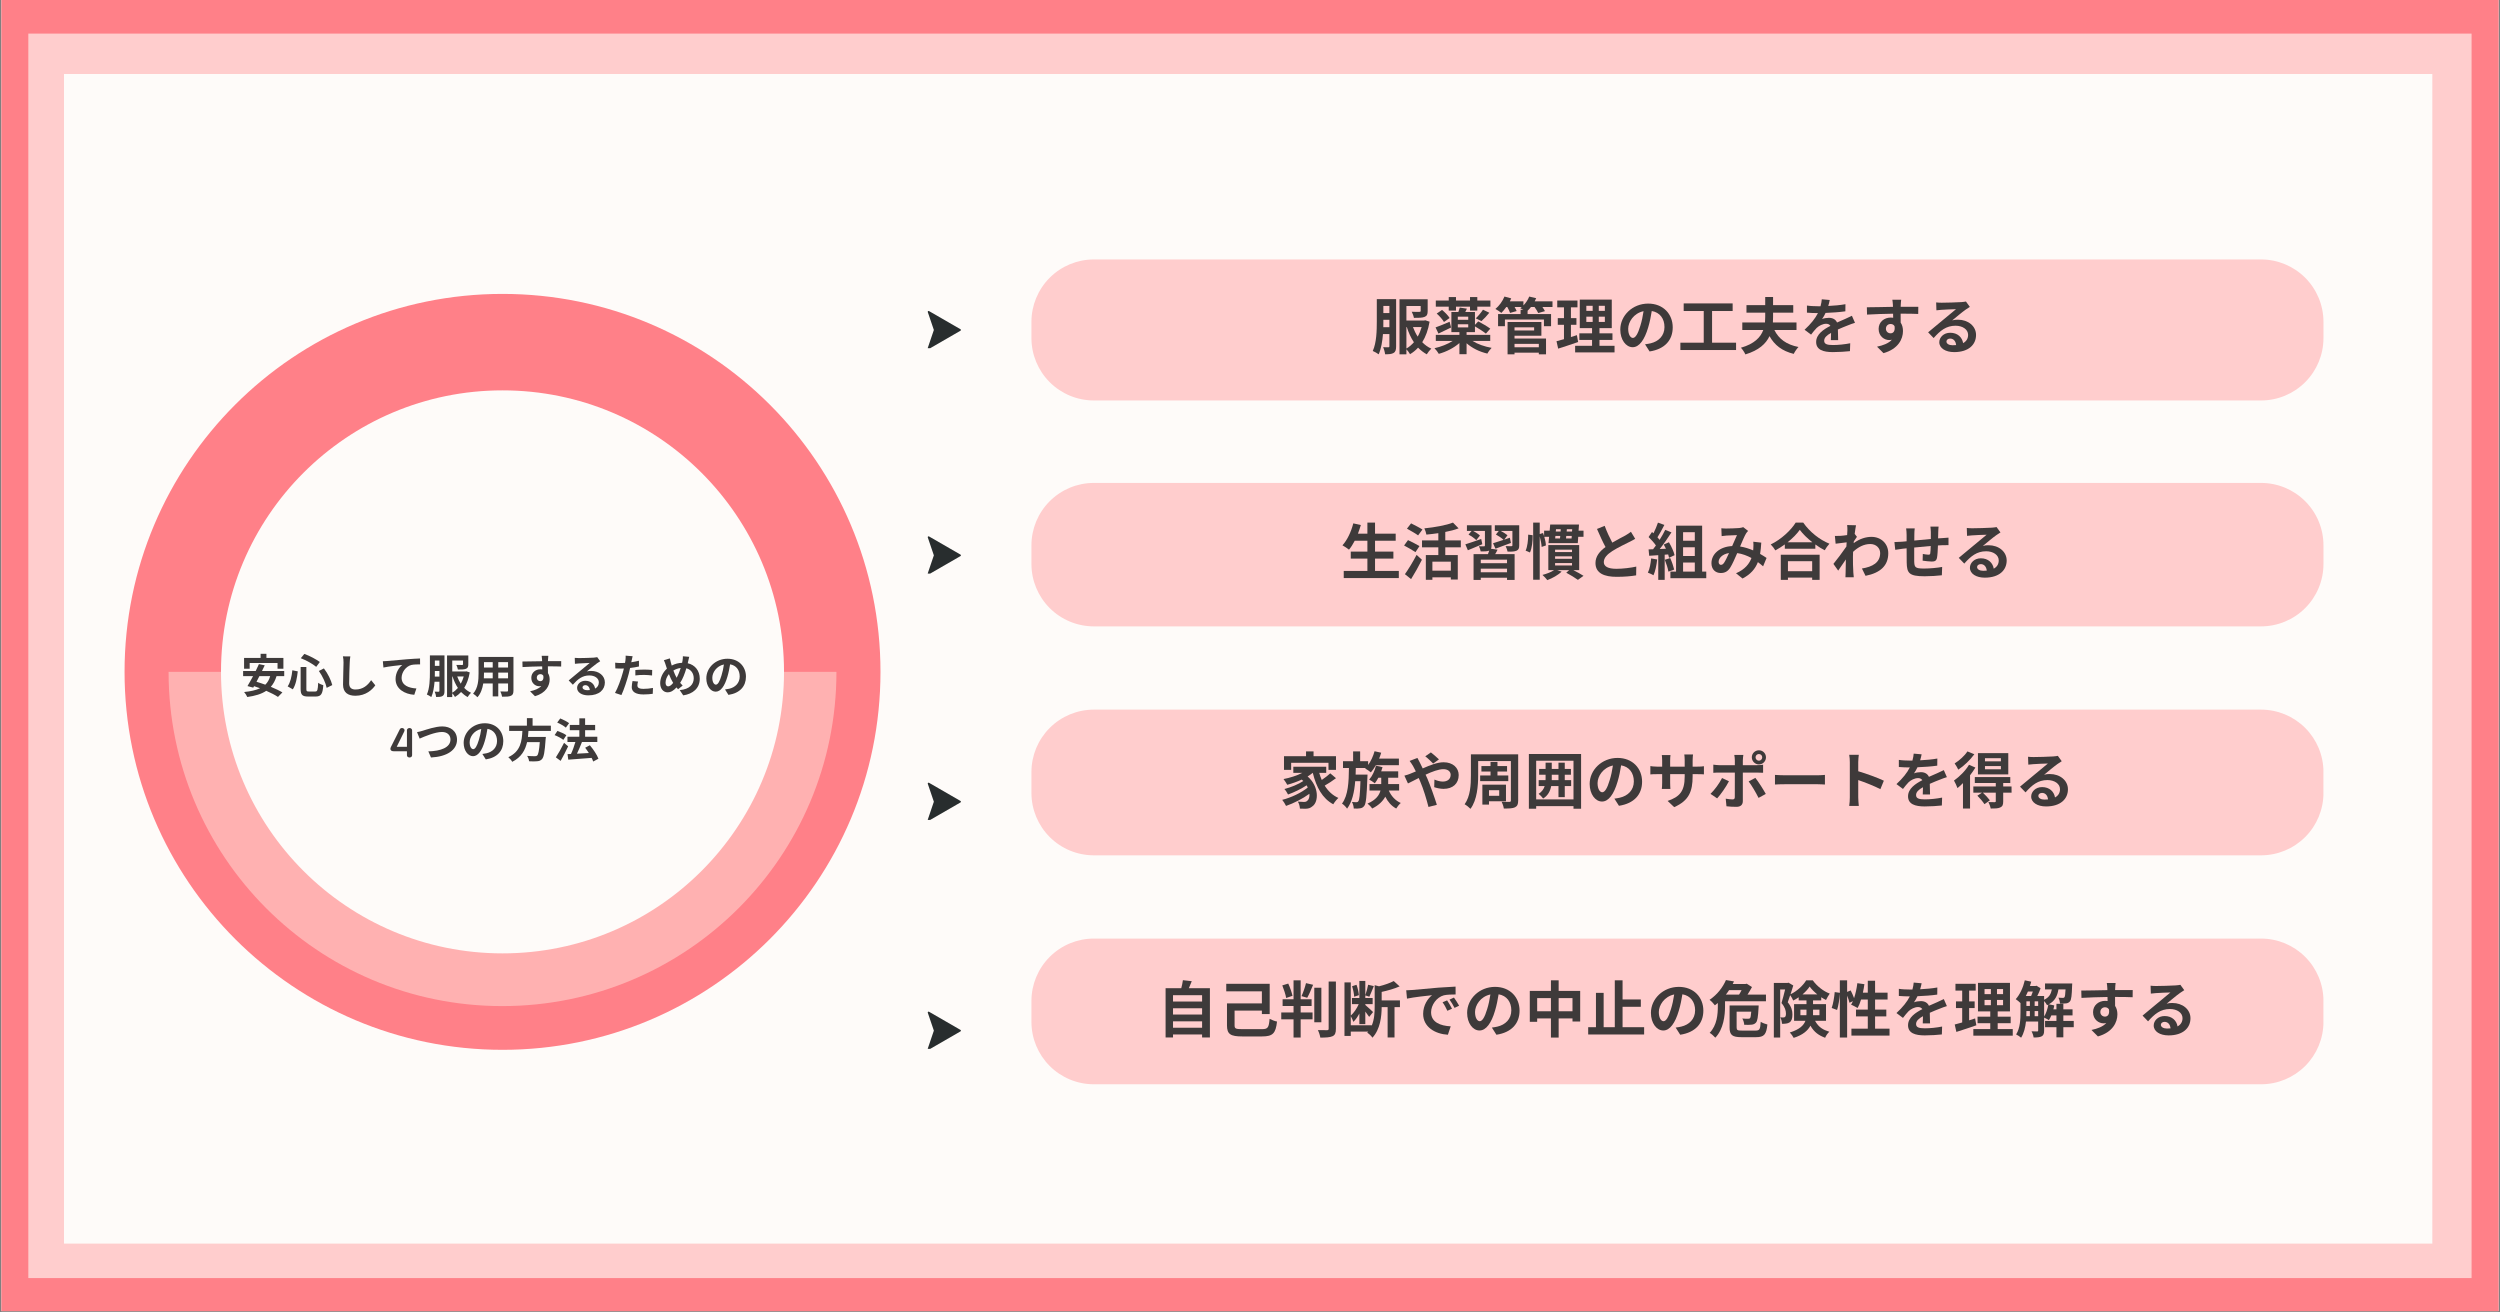 <?xml version="1.0" encoding="utf-8"?>
<svg xmlns="http://www.w3.org/2000/svg" xmlns:xlink="http://www.w3.org/1999/xlink" width="1200" zoomAndPan="magnify" viewBox="0 0 900 472.5" height="630" preserveAspectRatio="xMidYMid meet" version="1.0">
  <rect x="0" y="0" width="900" height="472.5" fill="#808080" stroke="none"/>
  <defs>
    <g/>
    <clipPath id="e70d5d1c6a">
      <path clip-rule="nonzero" d="M 0.477 0 L 899.523 0 L 899.523 472 L 0.477 472 Z M 0.477 0"/>
    </clipPath>
    <clipPath id="d3421cee96">
      <path clip-rule="nonzero" d="M 10.199 12.09 L 889.77 12.09 L 889.77 460.113 L 10.199 460.113 Z M 10.199 12.09"/>
    </clipPath>
    <clipPath id="230e8f705e">
      <path clip-rule="nonzero" d="M 23.039 26.633 L 875.637 26.633 L 875.637 447.688 L 23.039 447.688 Z M 23.039 26.633"/>
    </clipPath>
    <clipPath id="81fc2a3483">
      <path clip-rule="nonzero" d="M 44.84 105.805 L 316.973 105.805 L 316.973 377.938 L 44.84 377.938 Z M 44.84 105.805"/>
    </clipPath>
    <clipPath id="371865cbc9">
      <path clip-rule="nonzero" d="M 180.906 105.805 C 105.758 105.805 44.84 166.727 44.84 241.871 C 44.84 317.02 105.758 377.938 180.906 377.938 C 256.051 377.938 316.973 317.02 316.973 241.871 C 316.973 166.727 256.051 105.805 180.906 105.805 Z M 180.906 105.805"/>
    </clipPath>
    <clipPath id="c78b9b7526">
      <path clip-rule="nonzero" d="M 60.586 241.871 L 301.082 241.871 L 301.082 362.496 L 60.586 362.496 Z M 60.586 241.871"/>
    </clipPath>
    <clipPath id="51ef19c8c0">
      <path clip-rule="nonzero" d="M 79.562 140.531 L 282.246 140.531 L 282.246 343.215 L 79.562 343.215 Z M 79.562 140.531"/>
    </clipPath>
    <clipPath id="86a6f41b75">
      <path clip-rule="nonzero" d="M 180.906 140.531 C 124.938 140.531 79.562 185.902 79.562 241.871 C 79.562 297.84 124.938 343.215 180.906 343.215 C 236.875 343.215 282.246 297.84 282.246 241.871 C 282.246 185.902 236.875 140.531 180.906 140.531 Z M 180.906 140.531"/>
    </clipPath>
    <clipPath id="a75ebf468c">
      <path clip-rule="nonzero" d="M 371.316 93.402 L 836.531 93.402 L 836.531 144.168 L 371.316 144.168 Z M 371.316 93.402"/>
    </clipPath>
    <clipPath id="aa2caa0fc7">
      <path clip-rule="nonzero" d="M 393.793 93.402 L 813.973 93.402 C 819.934 93.402 825.648 95.77 829.863 99.984 C 834.082 104.203 836.449 109.918 836.449 115.879 L 836.449 121.691 C 836.449 127.652 834.082 133.371 829.863 137.586 C 825.648 141.801 819.934 144.168 813.973 144.168 L 393.793 144.168 C 387.832 144.168 382.113 141.801 377.898 137.586 C 373.684 133.371 371.316 127.652 371.316 121.691 L 371.316 115.879 C 371.316 109.918 373.684 104.203 377.898 99.984 C 382.113 95.77 387.832 93.402 393.793 93.402 Z M 393.793 93.402"/>
    </clipPath>
    <clipPath id="251ce9ef0f">
      <path clip-rule="nonzero" d="M 371.316 173.852 L 836.539 173.852 L 836.539 225.496 L 371.316 225.496 Z M 371.316 173.852"/>
    </clipPath>
    <clipPath id="ab777863e4">
      <path clip-rule="nonzero" d="M 393.793 173.852 L 813.973 173.852 C 819.934 173.852 825.648 176.219 829.863 180.434 C 834.082 184.648 836.449 190.367 836.449 196.328 L 836.449 203.023 C 836.449 208.984 834.082 214.699 829.863 218.914 C 825.648 223.129 819.934 225.496 813.973 225.496 L 393.793 225.496 C 387.832 225.496 382.113 223.129 377.898 218.914 C 373.684 214.699 371.316 208.984 371.316 203.023 L 371.316 196.328 C 371.316 190.367 373.684 184.648 377.898 180.434 C 382.113 176.219 387.832 173.852 393.793 173.852 Z M 393.793 173.852"/>
    </clipPath>
    <clipPath id="26e4db9bc2">
      <path clip-rule="nonzero" d="M 371.316 255.465 L 836.637 255.465 L 836.637 307.918 L 371.316 307.918 Z M 371.316 255.465"/>
    </clipPath>
    <clipPath id="1961ddaf87">
      <path clip-rule="nonzero" d="M 393.793 255.465 L 813.973 255.465 C 819.934 255.465 825.648 257.836 829.867 262.051 C 834.082 266.266 836.449 271.98 836.449 277.941 L 836.449 285.441 C 836.449 291.402 834.082 297.121 829.867 301.336 C 825.648 305.551 819.934 307.918 813.973 307.918 L 393.793 307.918 C 387.832 307.918 382.113 305.551 377.898 301.336 C 373.684 297.121 371.316 291.402 371.316 285.441 L 371.316 277.941 C 371.316 271.98 373.684 266.266 377.898 262.051 C 382.113 257.836 387.832 255.465 393.793 255.465 Z M 393.793 255.465"/>
    </clipPath>
    <clipPath id="82ffb211a8">
      <path clip-rule="nonzero" d="M 371.316 337.887 L 836.637 337.887 L 836.637 390.34 L 371.316 390.34 Z M 371.316 337.887"/>
    </clipPath>
    <clipPath id="1395a29bd9">
      <path clip-rule="nonzero" d="M 393.793 337.887 L 813.973 337.887 C 819.934 337.887 825.648 340.254 829.867 344.473 C 834.082 348.688 836.449 354.402 836.449 360.363 L 836.449 367.863 C 836.449 373.824 834.082 379.543 829.867 383.758 C 825.648 387.973 819.934 390.34 813.973 390.34 L 393.793 390.34 C 387.832 390.34 382.113 387.973 377.898 383.758 C 373.684 379.543 371.316 373.824 371.316 367.863 L 371.316 360.363 C 371.316 354.402 373.684 348.688 377.898 344.473 C 382.113 340.254 387.832 337.887 393.793 337.887 Z M 393.793 337.887"/>
    </clipPath>
    <clipPath id="1936678fce">
      <path clip-rule="nonzero" d="M 333.965 111.875 L 345.953 111.875 L 345.953 125.359 L 333.965 125.359 Z M 333.965 111.875"/>
    </clipPath>
    <clipPath id="32b8eb4515">
      <path clip-rule="nonzero" d="M 333.965 193.004 L 345.953 193.004 L 345.953 206.488 L 333.965 206.488 Z M 333.965 193.004"/>
    </clipPath>
    <clipPath id="2efc3c6ffc">
      <path clip-rule="nonzero" d="M 333.965 281.691 L 345.953 281.691 L 345.953 295.18 L 333.965 295.18 Z M 333.965 281.691"/>
    </clipPath>
    <clipPath id="e4630e4dd4">
      <path clip-rule="nonzero" d="M 333.965 364.113 L 345.953 364.113 L 345.953 377.602 L 333.965 377.602 Z M 333.965 364.113"/>
    </clipPath>
  </defs>
  <g clip-path="url(#e70d5d1c6a)">
    <path fill="#ffffff" fill-opacity="1" fill-rule="nonzero" d="M 0.477 0 L 899.523 0 L 899.523 472 L 0.477 472 Z M 0.477 0"/>
    <path fill="#ff8088" fill-opacity="1" fill-rule="nonzero" d="M 0.477 0 L 899.523 0 L 899.523 472 L 0.477 472 Z M 0.477 0"/>
  </g>
  <g clip-path="url(#d3421cee96)">
    <path fill="#ffcdcd" fill-opacity="1" fill-rule="nonzero" d="M 10.199 12.09 L 889.77 12.09 L 889.77 460.113 L 10.199 460.113 Z M 10.199 12.09"/>
  </g>
  <g clip-path="url(#230e8f705e)">
    <path fill="#fefbf9" fill-opacity="1" fill-rule="nonzero" d="M 23.039 26.633 L 875.637 26.633 L 875.637 447.688 L 23.039 447.688 Z M 23.039 26.633"/>
  </g>
  <g clip-path="url(#81fc2a3483)">
    <g clip-path="url(#371865cbc9)">
      <path fill="#ff8088" fill-opacity="1" fill-rule="nonzero" d="M 44.84 105.805 L 316.973 105.805 L 316.973 377.938 L 44.84 377.938 Z M 44.84 105.805"/>
    </g>
  </g>
  <g clip-path="url(#c78b9b7526)">
    <path fill="#ffb1b1" fill-opacity="1" fill-rule="nonzero" d="M 301.121 241.871 C 301.121 308.332 247.262 362.191 180.801 362.191 C 114.344 362.191 60.688 308.332 60.688 241.871 Z M 301.121 241.871"/>
  </g>
  <g clip-path="url(#51ef19c8c0)">
    <g clip-path="url(#86a6f41b75)">
      <path fill="#fefbf9" fill-opacity="1" fill-rule="nonzero" d="M 79.562 140.531 L 282.246 140.531 L 282.246 343.215 L 79.562 343.215 Z M 79.562 140.531"/>
    </g>
  </g>
  <g fill="#3e3a3a" fill-opacity="1">
    <g transform="translate(86.586, 249.472)">
      <g>
        <path d="M 3.297 -10.797 L 13.328 -10.797 L 13.328 -8.719 L 15.438 -8.719 L 15.438 -12.625 L 9.328 -12.625 L 9.328 -14.109 L 7.234 -14.109 L 7.234 -12.625 L 1.281 -12.625 L 1.281 -8.719 L 3.297 -8.719 Z M 10.672 -6.062 C 10.328 -4.781 9.75 -3.781 8.922 -2.984 C 7.828 -3.375 6.75 -3.75 5.75 -4.031 C 6.078 -4.688 6.453 -5.359 6.797 -6.062 Z M 15.734 -6.062 L 15.734 -7.922 L 7.734 -7.922 C 8.078 -8.625 8.406 -9.312 8.719 -9.953 L 6.625 -10.391 C 6.297 -9.625 5.891 -8.781 5.469 -7.922 L 0.938 -7.922 L 0.938 -6.062 L 4.516 -6.062 C 3.797 -4.719 3.094 -3.453 2.5 -2.484 L 4.578 -1.922 L 4.875 -2.453 C 5.578 -2.234 6.297 -1.969 7.031 -1.703 C 5.531 -0.984 3.625 -0.578 1.297 -0.344 C 1.688 0.078 2.25 0.984 2.438 1.453 C 5.234 1.047 7.5 0.406 9.266 -0.781 C 10.938 -0.047 12.469 0.734 13.484 1.422 L 15.078 -0.203 C 14.031 -0.844 12.531 -1.547 10.906 -2.219 C 11.812 -3.234 12.484 -4.484 12.969 -6.062 Z M 15.734 -6.062"/>
      </g>
    </g>
  </g>
  <g fill="#3e3a3a" fill-opacity="1">
    <g transform="translate(103.244, 249.472)">
      <g>
        <path d="M 11.547 -7.922 C 12.859 -6.094 14.031 -3.547 14.359 -1.844 L 16.375 -2.844 C 15.953 -4.578 14.781 -7.016 13.359 -8.844 Z M 2 -8.172 C 1.781 -5.969 1.297 -3.812 0.312 -2.375 L 2.172 -1.312 C 3.266 -2.953 3.703 -5.5 3.953 -7.781 Z M 5.047 -12.516 C 7 -11.766 9.312 -10.484 10.594 -9.406 L 11.891 -11.156 C 10.578 -12.125 8.281 -13.359 6.312 -14.062 Z M 4.984 -9.359 L 4.984 -1.453 C 4.984 0.641 5.562 1.281 7.672 1.281 L 10.391 1.281 C 12.391 1.281 12.922 0.297 13.141 -2.797 C 12.594 -2.953 11.766 -3.297 11.297 -3.672 C 11.172 -1.047 11.047 -0.531 10.234 -0.531 L 7.938 -0.531 C 7.156 -0.531 7.047 -0.656 7.047 -1.453 L 7.047 -9.359 Z M 4.984 -9.359"/>
      </g>
    </g>
  </g>
  <g fill="#3e3a3a" fill-opacity="1">
    <g transform="translate(119.902, 249.472)">
      <g>
        <path d="M 3.547 -13.188 C 3.703 -12.547 3.766 -11.75 3.766 -10.953 C 3.766 -9.547 3.594 -5.219 3.594 -3 C 3.594 -0.188 5.344 1 8.047 1 C 11.812 1 14.141 -1.203 15.203 -2.766 L 13.703 -4.609 C 12.531 -2.812 10.797 -1.25 8.062 -1.25 C 6.797 -1.25 5.797 -1.781 5.797 -3.453 C 5.797 -5.5 5.906 -9.188 6 -10.953 C 6.016 -11.625 6.094 -12.453 6.219 -13.156 Z M 3.547 -13.188"/>
      </g>
    </g>
  </g>
  <g fill="#3e3a3a" fill-opacity="1">
    <g transform="translate(136.56, 249.472)">
      <g>
        <path d="M 1.266 -11.422 L 1.469 -9.156 C 3.375 -9.578 6.859 -9.938 8.281 -10.094 C 7.172 -9.266 5.844 -7.391 5.844 -5.016 C 5.844 -1.453 9.109 0.422 12.578 0.656 L 13.344 -1.625 C 10.562 -1.781 8.016 -2.75 8.016 -5.469 C 8.016 -7.406 9.516 -9.547 11.5 -10.078 C 12.375 -10.281 13.797 -10.297 14.672 -10.297 L 14.656 -12.422 C 13.516 -12.375 11.688 -12.281 10 -12.141 C 6.984 -11.875 4.25 -11.641 2.875 -11.516 C 2.547 -11.469 1.922 -11.438 1.266 -11.422 Z M 1.266 -11.422"/>
      </g>
    </g>
  </g>
  <g fill="#3e3a3a" fill-opacity="1">
    <g transform="translate(153.218, 249.472)">
      <g>
        <path d="M 3.312 -5.906 C 3.328 -6.469 3.328 -6.984 3.328 -7.484 L 3.328 -7.922 L 4.969 -7.922 L 4.969 -5.906 Z M 4.969 -11.688 L 4.969 -9.766 L 3.328 -9.766 L 3.328 -11.688 Z M 6.797 -13.531 L 1.547 -13.531 L 1.547 -7.484 C 1.547 -5.047 1.484 -1.719 0.453 0.547 C 0.875 0.719 1.703 1.188 2.047 1.469 C 2.734 -0.047 3.062 -2.094 3.219 -4.047 L 4.969 -4.047 L 4.969 -0.75 C 4.969 -0.516 4.875 -0.453 4.688 -0.453 C 4.484 -0.453 3.859 -0.438 3.266 -0.469 C 3.516 0.031 3.75 0.938 3.797 1.453 C 4.875 1.453 5.594 1.406 6.109 1.078 C 6.656 0.75 6.797 0.203 6.797 -0.719 Z M 9.594 -5.953 L 9.688 -5.953 C 10.188 -4.438 10.812 -3.031 11.625 -1.812 C 11.016 -1.109 10.344 -0.531 9.594 -0.109 Z M 13.734 -5.953 C 13.469 -5.016 13.109 -4.125 12.656 -3.344 C 12.141 -4.141 11.703 -5.031 11.375 -5.953 Z M 14.703 -7.797 L 14.406 -7.734 L 9.594 -7.734 L 9.594 -11.672 L 13.469 -11.672 L 13.469 -10.344 C 13.469 -10.141 13.391 -10.094 13.125 -10.078 C 12.859 -10.062 11.875 -10.062 11.047 -10.109 C 11.281 -9.625 11.547 -8.969 11.625 -8.438 C 12.891 -8.438 13.844 -8.438 14.484 -8.688 C 15.188 -8.969 15.375 -9.422 15.375 -10.297 L 15.375 -13.516 L 7.719 -13.516 L 7.719 1.469 L 9.594 1.469 L 9.594 0.094 C 9.953 0.469 10.375 1.047 10.578 1.438 C 11.391 0.953 12.125 0.344 12.766 -0.344 C 13.453 0.359 14.25 0.984 15.125 1.469 C 15.406 0.984 15.953 0.281 16.359 -0.078 C 15.438 -0.484 14.609 -1.094 13.891 -1.828 C 14.828 -3.328 15.5 -5.156 15.891 -7.406 Z M 14.703 -7.797"/>
      </g>
    </g>
  </g>
  <g fill="#3e3a3a" fill-opacity="1">
    <g transform="translate(169.876, 249.472)">
      <g>
        <path d="M 9.5 -5.281 L 9.5 -7.328 L 13.016 -7.328 L 13.016 -5.281 Z M 4.312 -5.281 C 4.344 -5.891 4.359 -6.5 4.359 -7.031 L 4.359 -7.328 L 7.5 -7.328 L 7.5 -5.281 Z M 7.5 -11.109 L 7.5 -9.172 L 4.359 -9.172 L 4.359 -11.109 Z M 13.016 -9.172 L 9.5 -9.172 L 9.5 -11.109 L 13.016 -11.109 Z M 14.969 -12.984 L 2.406 -12.984 L 2.406 -7.047 C 2.406 -4.719 2.25 -1.75 0.438 0.25 C 0.875 0.484 1.688 1.172 2 1.531 C 3.203 0.234 3.797 -1.594 4.094 -3.422 L 7.5 -3.422 L 7.5 1.234 L 9.5 1.234 L 9.5 -3.422 L 13.016 -3.422 L 13.016 -0.922 C 13.016 -0.609 12.891 -0.516 12.578 -0.516 C 12.281 -0.516 11.172 -0.5 10.25 -0.547 C 10.5 -0.031 10.812 0.812 10.875 1.344 C 12.375 1.359 13.391 1.328 14.078 1 C 14.734 0.703 14.969 0.172 14.969 -0.906 Z M 14.969 -12.984"/>
      </g>
    </g>
  </g>
  <g fill="#3e3a3a" fill-opacity="1">
    <g transform="translate(186.535, 249.472)">
      <g>
        <path d="M 6.719 -5.484 C 6.719 -6.344 7.344 -6.781 7.984 -6.781 C 8.438 -6.781 8.828 -6.594 9.062 -6.203 C 9.281 -4.766 8.656 -4.25 7.984 -4.25 C 7.328 -4.25 6.719 -4.719 6.719 -5.484 Z M 15.5 -11.453 C 14.641 -11.469 12.391 -11.453 10.734 -11.453 C 10.734 -11.656 10.75 -11.828 10.75 -11.953 C 10.766 -12.219 10.812 -13.109 10.859 -13.375 L 8.469 -13.375 C 8.531 -13.109 8.578 -12.469 8.609 -11.938 C 8.625 -11.828 8.625 -11.641 8.625 -11.438 C 6.406 -11.406 3.422 -11.328 1.531 -11.328 L 1.578 -9.328 C 3.609 -9.438 6.156 -9.547 8.656 -9.578 L 8.672 -8.484 C 8.484 -8.516 8.266 -8.531 8.031 -8.531 C 6.234 -8.531 4.734 -7.312 4.734 -5.453 C 4.734 -3.438 6.297 -2.422 7.578 -2.422 C 7.844 -2.422 8.094 -2.453 8.328 -2.5 C 7.406 -1.516 5.969 -0.969 4.297 -0.609 L 6.047 1.156 C 10.078 0.016 11.344 -2.719 11.344 -4.859 C 11.344 -5.734 11.141 -6.531 10.734 -7.141 C 10.734 -7.859 10.734 -8.766 10.703 -9.594 C 12.938 -9.594 14.484 -9.562 15.484 -9.516 Z M 15.5 -11.453"/>
      </g>
    </g>
  </g>
  <g fill="#3e3a3a" fill-opacity="1">
    <g transform="translate(203.193, 249.472)">
      <g>
        <path d="M 8.172 -1 C 7.219 -1 6.516 -1.422 6.516 -2.031 C 6.516 -2.453 6.906 -2.812 7.531 -2.812 C 8.422 -2.812 9.047 -2.109 9.141 -1.047 C 8.844 -1.016 8.531 -1 8.172 -1 Z M 11.812 -12.891 C 11.609 -12.844 11.219 -12.781 10.547 -12.719 C 9.609 -12.641 6.078 -12.562 5.219 -12.562 C 4.75 -12.562 4.188 -12.594 3.719 -12.641 L 3.781 -10.5 C 4.156 -10.562 4.688 -10.609 5.125 -10.625 C 6 -10.688 8.266 -10.797 9.109 -10.812 C 8.297 -10.094 6.578 -8.719 5.656 -7.938 C 4.688 -7.141 2.703 -5.469 1.531 -4.516 L 3.031 -2.969 C 4.797 -4.969 6.453 -6.312 8.984 -6.312 C 10.891 -6.312 12.391 -5.312 12.391 -3.828 C 12.391 -2.828 11.938 -2.062 11.047 -1.578 C 10.797 -3.141 9.562 -4.391 7.531 -4.391 C 5.781 -4.391 4.562 -3.172 4.562 -1.828 C 4.562 -0.188 6.297 0.859 8.594 0.859 C 12.578 0.859 14.562 -1.203 14.562 -3.797 C 14.562 -6.203 12.422 -7.938 9.625 -7.938 C 9.094 -7.938 8.625 -7.906 8.078 -7.766 C 9.109 -8.594 10.844 -10.062 11.719 -10.672 C 12.094 -10.922 12.469 -11.172 12.875 -11.422 Z M 11.812 -12.891"/>
      </g>
    </g>
  </g>
  <g fill="#3e3a3a" fill-opacity="1">
    <g transform="translate(219.851, 249.472)">
      <g>
        <path d="M 8.875 -6.312 C 9.906 -6.453 10.906 -6.5 12.062 -6.5 C 13.062 -6.5 14.078 -6.391 14.891 -6.297 L 14.938 -8.281 C 13.969 -8.375 12.969 -8.422 12.047 -8.422 C 10.969 -8.422 9.797 -8.344 8.875 -8.266 Z M 10.172 -11.609 C 9.281 -11.391 8.344 -11.203 7.406 -11.062 L 7.547 -11.688 C 7.625 -12.062 7.781 -12.797 7.891 -13.234 L 5.375 -13.438 C 5.406 -13.062 5.391 -12.391 5.312 -11.781 C 5.281 -11.516 5.234 -11.188 5.156 -10.828 C 4.656 -10.797 4.188 -10.781 3.703 -10.781 C 3.016 -10.781 2.469 -10.812 1.609 -10.906 L 1.672 -8.844 C 2.25 -8.812 2.859 -8.781 3.672 -8.781 C 4 -8.781 4.359 -8.797 4.75 -8.812 C 4.625 -8.344 4.516 -7.875 4.391 -7.438 C 3.781 -5.125 2.531 -1.672 1.547 -0.016 L 3.859 0.75 C 4.766 -1.188 5.875 -4.562 6.484 -6.875 C 6.656 -7.547 6.828 -8.281 6.984 -9 C 8.078 -9.125 9.188 -9.312 10.172 -9.531 Z M 7.859 -4.297 C 7.734 -3.641 7.578 -2.844 7.578 -2.094 C 7.578 -0.438 9 0.531 11.781 0.531 C 13.094 0.531 14.203 0.422 15.141 0.297 L 15.219 -1.812 C 14.047 -1.594 12.891 -1.484 11.797 -1.484 C 10.031 -1.484 9.609 -2.016 9.609 -2.734 C 9.609 -3.094 9.703 -3.641 9.844 -4.109 Z M 7.859 -4.297"/>
      </g>
    </g>
  </g>
  <g fill="#3e3a3a" fill-opacity="1">
    <g transform="translate(236.509, 249.472)">
      <g>
        <path d="M 4.031 -2.375 C 3.438 -2.375 3.094 -2.891 3.094 -3.703 C 3.094 -4.719 3.531 -5.875 4.297 -6.797 C 4.781 -5.547 5.312 -4.438 5.828 -3.625 C 5.234 -2.875 4.609 -2.375 4.031 -2.375 Z M 8.547 -9 C 8.156 -7.781 7.656 -6.516 7.078 -5.469 C 6.703 -6.109 6.281 -7.062 5.906 -8.078 C 6.672 -8.547 7.547 -8.875 8.547 -9 Z M 11.219 -11.344 C 11.328 -11.766 11.469 -12.562 11.609 -13.016 L 9.328 -13.219 C 9.344 -12.844 9.297 -12.141 9.203 -11.656 C 9.156 -11.406 9.109 -11.141 9.047 -10.859 C 7.781 -10.812 6.562 -10.531 5.312 -9.875 C 5.203 -10.234 5.094 -10.578 5.016 -10.891 C 4.875 -11.375 4.75 -11.922 4.641 -12.453 L 2.484 -11.797 C 2.766 -11.188 2.969 -10.672 3.141 -10.078 C 3.281 -9.625 3.438 -9.172 3.578 -8.75 C 2.094 -7.422 1.156 -5.438 1.156 -3.531 C 1.156 -1.406 2.422 -0.234 3.781 -0.234 C 5 -0.234 5.906 -0.797 7.031 -2 C 7.203 -1.781 7.391 -1.562 7.594 -1.344 L 9.25 -2.672 C 8.938 -2.969 8.641 -3.297 8.344 -3.641 C 9.297 -5.078 10.016 -6.984 10.578 -8.891 C 12.25 -8.438 13.234 -7.094 13.234 -5.266 C 13.234 -3.203 11.828 -1.344 8.188 -1.031 L 9.453 0.859 C 12.906 0.344 15.406 -1.656 15.406 -5.141 C 15.406 -8.047 13.656 -10.125 11.078 -10.703 Z M 11.219 -11.344"/>
      </g>
    </g>
  </g>
  <g fill="#3e3a3a" fill-opacity="1">
    <g transform="translate(253.167, 249.472)">
      <g>
        <path d="M 4.547 -3 C 3.938 -3 3.266 -3.812 3.266 -5.484 C 3.266 -7.297 4.719 -9.688 7.438 -10.266 C 7.25 -8.891 6.953 -7.484 6.562 -6.266 C 5.891 -4.031 5.234 -3 4.547 -3 Z M 9.078 0.688 C 13.234 0.047 15.375 -2.422 15.375 -5.875 C 15.375 -9.484 12.797 -12.328 8.719 -12.328 C 4.438 -12.328 1.109 -9.062 1.109 -5.266 C 1.109 -2.484 2.672 -0.469 4.484 -0.469 C 6.281 -0.469 7.719 -2.5 8.688 -5.828 C 9.156 -7.375 9.438 -8.906 9.672 -10.312 C 11.891 -9.922 13.125 -8.234 13.125 -5.953 C 13.125 -3.547 11.5 -2.031 9.375 -1.531 C 8.938 -1.438 8.484 -1.344 7.844 -1.266 Z M 9.078 0.688"/>
      </g>
    </g>
  </g>
  <g fill="#3e3a3a" fill-opacity="1">
    <g transform="translate(140.622, 272.698)">
      <g>
        <path d="M 6.812 -10.609 C 7.07 -10.609 7.289 -10.523 7.469 -10.359 C 7.645 -10.203 7.734 -10.016 7.734 -9.797 L 7.734 -0.812 C 7.734 -0.539 7.633 -0.336 7.438 -0.203 C 7.238 -0.066 7.031 0 6.812 0 C 6.582 0 6.367 -0.066 6.172 -0.203 C 5.973 -0.336 5.875 -0.535 5.875 -0.797 L 5.875 -2.25 L 1.062 -2.25 C 0.695 -2.25 0.414 -2.328 0.219 -2.484 C 0.02 -2.648 -0.078 -2.859 -0.078 -3.109 C -0.078 -3.234 -0.062 -3.336 -0.031 -3.422 C 0 -3.516 0.047 -3.633 0.109 -3.781 L 3.312 -10.156 C 3.395 -10.312 3.504 -10.426 3.641 -10.5 C 3.785 -10.57 3.941 -10.609 4.109 -10.609 C 4.297 -10.609 4.473 -10.555 4.641 -10.453 C 4.805 -10.348 4.922 -10.203 4.984 -10.016 C 5.055 -9.828 5.023 -9.598 4.891 -9.328 L 2.203 -3.859 L 5.875 -3.859 L 5.875 -9.797 C 5.875 -10.016 5.957 -10.203 6.125 -10.359 C 6.301 -10.523 6.531 -10.609 6.812 -10.609 Z M 6.812 -10.609"/>
      </g>
    </g>
  </g>
  <g fill="#3e3a3a" fill-opacity="1">
    <g transform="translate(149.151, 272.698)">
      <g>
        <path d="M 0.984 -9.125 L 1.922 -6.797 C 3.625 -7.562 7.531 -9.188 9.953 -9.188 C 11.938 -9.188 13.016 -8.016 13.016 -6.469 C 13.016 -3.594 9.516 -2.297 5.047 -2.203 L 6 0 C 11.812 -0.297 15.375 -2.703 15.375 -6.422 C 15.375 -9.484 13.031 -11.188 10.047 -11.188 C 7.625 -11.188 4.281 -10.016 3 -9.625 C 2.406 -9.438 1.578 -9.234 0.984 -9.125 Z M 0.984 -9.125"/>
      </g>
    </g>
  </g>
  <g fill="#3e3a3a" fill-opacity="1">
    <g transform="translate(165.809, 272.698)">
      <g>
        <path d="M 4.547 -3 C 3.938 -3 3.266 -3.812 3.266 -5.484 C 3.266 -7.297 4.719 -9.688 7.438 -10.266 C 7.25 -8.891 6.953 -7.484 6.562 -6.266 C 5.891 -4.031 5.234 -3 4.547 -3 Z M 9.078 0.688 C 13.234 0.047 15.375 -2.422 15.375 -5.875 C 15.375 -9.484 12.797 -12.328 8.719 -12.328 C 4.438 -12.328 1.109 -9.062 1.109 -5.266 C 1.109 -2.484 2.672 -0.469 4.484 -0.469 C 6.281 -0.469 7.719 -2.5 8.688 -5.828 C 9.156 -7.375 9.438 -8.906 9.672 -10.312 C 11.891 -9.922 13.125 -8.234 13.125 -5.953 C 13.125 -3.547 11.5 -2.031 9.375 -1.531 C 8.938 -1.438 8.484 -1.344 7.844 -1.266 Z M 9.078 0.688"/>
      </g>
    </g>
  </g>
  <g fill="#3e3a3a" fill-opacity="1">
    <g transform="translate(182.467, 272.698)">
      <g>
        <path d="M 15.844 -9.562 L 15.844 -11.453 L 9.266 -11.453 L 9.266 -14.172 L 7.219 -14.172 L 7.219 -11.453 L 0.828 -11.453 L 0.828 -9.562 L 5.594 -9.562 C 5.406 -6 5.031 -2.203 0.531 -0.109 C 1.047 0.312 1.656 1.016 1.938 1.562 C 5.266 -0.109 6.641 -2.719 7.281 -5.531 L 11.859 -5.531 C 11.625 -2.5 11.328 -1.047 10.891 -0.688 C 10.688 -0.5 10.453 -0.469 10.094 -0.469 C 9.609 -0.469 8.438 -0.469 7.297 -0.578 C 7.656 -0.016 7.969 0.797 8 1.359 C 9.109 1.422 10.234 1.438 10.844 1.359 C 11.625 1.297 12.141 1.125 12.641 0.594 C 13.312 -0.141 13.656 -2 13.953 -6.531 C 14.016 -6.797 14.031 -7.391 14.031 -7.391 L 7.594 -7.391 C 7.672 -8.109 7.734 -8.844 7.781 -9.562 Z M 15.844 -9.562"/>
      </g>
    </g>
  </g>
  <g fill="#3e3a3a" fill-opacity="1">
    <g transform="translate(199.126, 272.698)">
      <g>
        <path d="M 5.75 -12.359 C 5.031 -12.922 3.625 -13.641 2.562 -14.062 L 1.469 -12.578 C 2.562 -12.125 3.938 -11.328 4.578 -10.75 Z M 4.766 -8.016 C 4.047 -8.562 2.609 -9.188 1.547 -9.562 L 0.531 -8.062 C 1.609 -7.641 3 -6.906 3.672 -6.344 Z M 3.938 -5.281 C 3 -3.359 1.812 -1.297 0.984 -0.047 L 2.703 1.219 C 3.625 -0.391 4.594 -2.281 5.406 -4.016 Z M 16.312 0.438 C 15.797 -0.969 14.453 -2.953 13.219 -4.406 L 11.531 -3.516 C 11.969 -2.938 12.438 -2.281 12.859 -1.609 C 11.391 -1.531 9.906 -1.453 8.578 -1.375 C 9.172 -2.625 9.844 -4.156 10.375 -5.562 L 10.312 -5.578 L 15.906 -5.578 L 15.906 -7.484 L 11.516 -7.484 L 11.516 -9.828 L 15.125 -9.828 L 15.125 -11.719 L 11.516 -11.719 L 11.516 -14.094 L 9.438 -14.094 L 9.438 -11.719 L 6 -11.719 L 6 -9.828 L 9.438 -9.828 L 9.438 -7.484 L 5.156 -7.484 L 5.156 -5.578 L 8.016 -5.578 C 7.609 -4.188 7.031 -2.531 6.422 -1.266 L 5.188 -1.219 L 5.453 0.781 C 7.688 0.609 10.844 0.406 13.859 0.141 C 14.109 0.594 14.297 1.062 14.422 1.453 Z M 16.312 0.438"/>
      </g>
    </g>
  </g>
  <g clip-path="url(#a75ebf468c)">
    <g clip-path="url(#aa2caa0fc7)">
      <path fill="#ffcdcd" fill-opacity="1" fill-rule="nonzero" d="M 371.316 93.402 L 836.531 93.402 L 836.531 144.168 L 371.316 144.168 Z M 371.316 93.402"/>
    </g>
  </g>
  <g fill="#3e3a3a" fill-opacity="1">
    <g transform="translate(493.602, 125.619)">
      <g>
        <path d="M 4.391 -7.828 C 4.406 -8.562 4.406 -9.25 4.406 -9.906 L 4.406 -10.5 L 6.578 -10.5 L 6.578 -7.828 Z M 6.578 -15.484 L 6.578 -12.922 L 4.406 -12.922 L 4.406 -15.484 Z M 9 -17.922 L 2.047 -17.922 L 2.047 -9.906 C 2.047 -6.688 1.969 -2.266 0.594 0.734 C 1.172 0.953 2.25 1.562 2.719 1.938 C 3.625 -0.062 4.062 -2.781 4.266 -5.359 L 6.578 -5.359 L 6.578 -1 C 6.578 -0.688 6.469 -0.594 6.203 -0.594 C 5.938 -0.594 5.125 -0.578 4.328 -0.625 C 4.656 0.047 4.969 1.234 5.031 1.922 C 6.469 1.922 7.406 1.859 8.094 1.438 C 8.828 1 9 0.266 9 -0.953 Z M 12.703 -7.875 L 12.844 -7.875 C 13.5 -5.875 14.312 -4.016 15.406 -2.406 C 14.578 -1.484 13.703 -0.703 12.703 -0.156 Z M 18.203 -7.875 C 17.844 -6.641 17.359 -5.469 16.766 -4.438 C 16.078 -5.5 15.516 -6.656 15.062 -7.875 Z M 19.484 -10.328 L 19.078 -10.234 L 12.703 -10.234 L 12.703 -15.469 L 17.844 -15.469 L 17.844 -13.703 C 17.844 -13.438 17.734 -13.375 17.391 -13.344 C 17.031 -13.328 15.734 -13.328 14.625 -13.391 C 14.938 -12.75 15.297 -11.875 15.406 -11.188 C 17.078 -11.188 18.328 -11.188 19.188 -11.516 C 20.125 -11.875 20.359 -12.484 20.359 -13.641 L 20.359 -17.891 L 10.219 -17.891 L 10.219 1.938 L 12.703 1.938 L 12.703 0.125 C 13.188 0.625 13.75 1.391 14.016 1.891 C 15.094 1.25 16.062 0.469 16.906 -0.469 C 17.828 0.484 18.891 1.297 20.031 1.938 C 20.406 1.297 21.141 0.375 21.672 -0.109 C 20.453 -0.641 19.344 -1.453 18.406 -2.422 C 19.641 -4.406 20.547 -6.844 21.047 -9.812 Z M 19.484 -10.328"/>
      </g>
    </g>
  </g>
  <g fill="#3e3a3a" fill-opacity="1">
    <g transform="translate(515.656, 125.619)">
      <g>
        <path d="M 5.891 -13.797 L 8.5 -13.797 L 8.5 -15.219 L 13.547 -15.219 L 13.547 -13.797 L 16.172 -13.797 L 16.172 -15.219 L 20.891 -15.219 L 20.891 -17.422 L 16.172 -17.422 L 16.172 -18.672 L 13.547 -18.672 L 13.547 -17.422 L 8.5 -17.422 L 8.5 -18.672 L 5.891 -18.672 L 5.891 -17.422 L 1.234 -17.422 L 1.234 -15.219 L 5.891 -15.219 Z M 17.656 -10.016 C 18.516 -10.766 19.594 -11.906 20.5 -13.031 L 18.219 -14.125 C 17.578 -13.125 16.484 -11.828 15.625 -11.016 Z M 1.562 -12.734 C 2.578 -11.844 3.703 -10.562 4.172 -9.703 L 6.203 -11.141 C 5.672 -12.031 4.5 -13.219 3.484 -14.047 Z M 6.203 -9.797 C 4.328 -9 2.453 -8.188 1.141 -7.75 L 2.188 -5.531 C 3.547 -6.172 5.203 -6.969 6.734 -7.719 Z M 9.156 -8.891 L 12.906 -8.891 L 12.906 -7.75 L 9.156 -7.75 Z M 12.906 -10.484 L 9.156 -10.484 L 9.156 -11.609 L 12.906 -11.609 Z M 20.828 -2.875 L 20.828 -5.078 L 12.312 -5.078 L 12.312 -6.047 L 15.328 -6.047 L 15.328 -8.125 C 16.703 -7.344 18.422 -6.219 19.266 -5.516 L 20.844 -7.297 C 19.859 -8.078 17.875 -9.203 16.5 -9.922 L 15.328 -8.672 L 15.328 -13.297 L 11.844 -13.297 C 12.031 -13.672 12.219 -14.078 12.422 -14.5 L 9.859 -14.891 C 9.75 -14.422 9.547 -13.859 9.359 -13.297 L 6.844 -13.297 L 6.844 -6.047 L 9.734 -6.047 L 9.734 -5.078 L 1.234 -5.078 L 1.234 -2.875 L 7.297 -2.875 C 5.5 -1.719 3.062 -0.766 0.75 -0.266 C 1.25 0.219 1.969 1.141 2.312 1.766 C 5.016 1.031 7.75 -0.375 9.734 -2.125 L 9.734 1.891 L 12.312 1.891 L 12.312 -2.047 C 14.281 -0.312 16.984 1.031 19.797 1.672 C 20.125 1.031 20.828 0.109 21.328 -0.391 C 18.797 -0.844 16.281 -1.719 14.453 -2.875 Z M 20.828 -2.875"/>
      </g>
    </g>
  </g>
  <g fill="#3e3a3a" fill-opacity="1">
    <g transform="translate(537.711, 125.619)">
      <g>
        <path d="M 16.266 -1.828 L 16.266 -0.594 L 7.516 -0.594 L 7.516 -1.828 Z M 14.578 -7.781 L 14.578 -6.641 L 7.516 -6.641 L 7.516 -7.781 Z M 7.516 -4.766 L 17.188 -4.766 L 17.188 -9.688 L 5.016 -9.688 L 5.016 1.938 L 7.516 1.938 L 7.516 1.344 L 16.266 1.344 L 16.266 1.938 L 18.859 1.938 L 18.859 -3.75 L 7.516 -3.75 Z M 21.188 -17.141 L 14.781 -17.141 C 14.984 -17.516 15.156 -17.891 15.312 -18.266 L 12.812 -18.859 C 12.359 -17.719 11.609 -16.562 10.719 -15.672 L 10.719 -17.141 L 5.828 -17.141 C 6 -17.5 6.172 -17.844 6.328 -18.203 L 3.891 -18.859 C 3.219 -17.188 1.969 -15.484 0.641 -14.391 C 1.234 -14.094 2.266 -13.391 2.781 -12.969 C 3.359 -13.547 3.969 -14.281 4.547 -15.094 L 4.922 -15.094 C 5.344 -14.359 5.734 -13.531 5.906 -12.969 L 8.281 -13.641 C 8.125 -14.031 7.859 -14.562 7.547 -15.094 L 10.125 -15.094 C 9.953 -14.938 9.75 -14.781 9.578 -14.656 C 9.859 -14.516 10.281 -14.312 10.672 -14.094 L 9.703 -14.094 L 9.703 -12.547 L 1.594 -12.547 L 1.594 -8.188 L 4.062 -8.188 L 4.062 -10.594 L 18.109 -10.594 L 18.109 -8.188 L 20.672 -8.188 L 20.672 -12.547 L 12.219 -12.547 L 12.219 -13.75 C 12.641 -14.141 13.031 -14.578 13.438 -15.094 L 14.719 -15.094 C 15.25 -14.359 15.797 -13.5 16.047 -12.922 L 18.469 -13.609 C 18.266 -14.031 17.922 -14.562 17.547 -15.094 L 21.188 -15.094 Z M 21.188 -17.141"/>
      </g>
    </g>
  </g>
  <g fill="#3e3a3a" fill-opacity="1">
    <g transform="translate(559.766, 125.619)">
      <g>
        <path d="M 7.922 -4.969 C 7.219 -4.719 6.484 -4.5 5.766 -4.281 L 5.766 -8.688 L 7.75 -8.688 L 7.75 -11.094 L 5.766 -11.094 L 5.766 -14.984 L 8.125 -14.984 L 8.125 -17.422 L 0.844 -17.422 L 0.844 -14.984 L 3.266 -14.984 L 3.266 -11.094 L 1.031 -11.094 L 1.031 -8.688 L 3.266 -8.688 L 3.266 -3.516 C 2.25 -3.219 1.344 -2.984 0.578 -2.781 L 1.172 -0.109 C 3.281 -0.797 5.938 -1.625 8.359 -2.5 Z M 11.312 -11.625 L 13.594 -11.625 L 13.594 -9.734 L 11.312 -9.734 Z M 11.312 -15.531 L 13.594 -15.531 L 13.594 -13.703 L 11.312 -13.703 Z M 17.984 -13.703 L 15.797 -13.703 L 15.797 -15.531 L 17.984 -15.531 Z M 17.984 -9.734 L 15.797 -9.734 L 15.797 -11.625 L 17.984 -11.625 Z M 16.047 -1.141 L 16.047 -3.25 L 20.719 -3.25 L 20.719 -5.609 L 16.047 -5.609 L 16.047 -7.5 L 20.469 -7.5 L 20.469 -17.766 L 8.953 -17.766 L 8.953 -7.5 L 13.375 -7.5 L 13.375 -5.609 L 8.797 -5.609 L 8.797 -3.25 L 13.375 -3.25 L 13.375 -1.141 L 7.281 -1.141 L 7.281 1.234 L 21.469 1.234 L 21.469 -1.141 Z M 16.047 -1.141"/>
      </g>
    </g>
  </g>
  <g fill="#3e3a3a" fill-opacity="1">
    <g transform="translate(581.821, 125.619)">
      <g>
        <path d="M 6.016 -3.969 C 5.203 -3.969 4.328 -5.047 4.328 -7.266 C 4.328 -9.656 6.25 -12.844 9.859 -13.594 C 9.594 -11.781 9.203 -9.906 8.688 -8.297 C 7.812 -5.344 6.922 -3.969 6.016 -3.969 Z M 12.031 0.906 C 17.547 0.062 20.359 -3.203 20.359 -7.781 C 20.359 -12.547 16.938 -16.328 11.531 -16.328 C 5.875 -16.328 1.484 -12 1.484 -6.969 C 1.484 -3.281 3.531 -0.625 5.938 -0.625 C 8.312 -0.625 10.219 -3.312 11.516 -7.719 C 12.141 -9.781 12.516 -11.797 12.812 -13.656 C 15.75 -13.156 17.391 -10.906 17.391 -7.875 C 17.391 -4.703 15.219 -2.688 12.422 -2.031 C 11.844 -1.891 11.234 -1.781 10.391 -1.672 Z M 12.031 0.906"/>
      </g>
    </g>
  </g>
  <g fill="#3e3a3a" fill-opacity="1">
    <g transform="translate(603.876, 125.619)">
      <g>
        <path d="M 12.469 -2.25 L 12.469 -13.656 L 19.875 -13.656 L 19.875 -16.391 L 2.25 -16.391 L 2.25 -13.656 L 9.469 -13.656 L 9.469 -2.25 L 1.062 -2.25 L 1.062 0.391 L 21.109 0.391 L 21.109 -2.25 Z M 12.469 -2.25"/>
      </g>
    </g>
  </g>
  <g fill="#3e3a3a" fill-opacity="1">
    <g transform="translate(625.93, 125.619)">
      <g>
        <path d="M 20.812 -6.812 L 20.812 -9.531 L 12.312 -9.531 C 12.359 -10.219 12.375 -10.875 12.375 -11.531 L 12.375 -13.062 L 19.641 -13.062 L 19.641 -15.781 L 12.375 -15.781 L 12.375 -18.703 L 9.547 -18.703 L 9.547 -15.781 L 2.797 -15.781 L 2.797 -13.062 L 9.547 -13.062 L 9.547 -11.531 C 9.547 -10.875 9.531 -10.219 9.469 -9.531 L 1.297 -9.531 L 1.297 -6.812 L 8.844 -6.812 C 7.891 -4.219 5.688 -1.828 0.797 -0.438 C 1.344 0.109 2.125 1.281 2.406 1.969 C 7.281 0.5 9.812 -1.891 11.094 -4.609 C 12.906 -1.375 15.594 0.734 19.812 1.781 C 20.172 1.016 20.938 -0.109 21.531 -0.703 C 17.172 -1.547 14.406 -3.641 12.844 -6.812 Z M 20.812 -6.812"/>
      </g>
    </g>
  </g>
  <g fill="#3e3a3a" fill-opacity="1">
    <g transform="translate(647.985, 125.619)">
      <g>
        <path d="M 13.75 -3.172 C 13.719 -4.172 13.672 -5.781 13.656 -7 C 15 -7.609 16.234 -8.094 17.203 -8.469 C 17.953 -8.781 19.109 -9.219 19.812 -9.406 L 18.703 -11.938 C 17.922 -11.562 17.141 -11.188 16.297 -10.812 C 15.406 -10.406 14.469 -10.031 13.344 -9.516 C 12.859 -10.641 11.766 -11.203 10.438 -11.203 C 9.703 -11.203 8.531 -11.047 7.969 -10.766 C 8.422 -11.406 8.875 -12.203 9.219 -12.969 C 11.562 -13.062 14.25 -13.234 16.344 -13.547 L 16.375 -16.109 C 14.453 -15.75 12.25 -15.578 10.188 -15.469 C 10.453 -16.344 10.609 -17.094 10.719 -17.625 L 7.859 -17.875 C 7.828 -17.25 7.672 -16.375 7.406 -15.375 L 6.359 -15.375 C 5.25 -15.375 3.625 -15.438 2.516 -15.625 L 2.516 -13.062 C 3.703 -12.953 5.312 -12.906 6.203 -12.906 L 6.469 -12.906 C 5.5 -10.969 3.953 -9.031 1.656 -6.906 L 4 -5.156 C 4.75 -6.109 5.359 -6.906 6.016 -7.562 C 6.859 -8.359 8.203 -9.062 9.438 -9.062 C 10.031 -9.062 10.609 -8.875 10.969 -8.312 C 8.469 -7.031 5.828 -5.266 5.828 -2.5 C 5.828 0.328 8.406 1.141 11.828 1.141 C 13.875 1.141 16.547 0.969 18 0.797 L 18.094 -2.047 C 16.172 -1.656 13.75 -1.406 11.891 -1.406 C 9.75 -1.406 8.719 -1.75 8.719 -2.953 C 8.719 -4.031 9.594 -4.891 11.203 -5.781 C 11.188 -4.828 11.156 -3.812 11.125 -3.172 Z M 13.75 -3.172"/>
      </g>
    </g>
  </g>
  <g fill="#3e3a3a" fill-opacity="1">
    <g transform="translate(670.04, 125.619)">
      <g>
        <path d="M 8.891 -7.266 C 8.891 -8.406 9.734 -8.984 10.562 -8.984 C 11.188 -8.984 11.688 -8.734 12 -8.203 C 12.281 -6.312 11.469 -5.625 10.562 -5.625 C 9.703 -5.625 8.891 -6.25 8.891 -7.266 Z M 20.547 -15.172 C 19.391 -15.203 16.422 -15.172 14.203 -15.172 C 14.203 -15.438 14.234 -15.672 14.234 -15.844 C 14.25 -16.188 14.312 -17.359 14.391 -17.719 L 11.203 -17.719 C 11.297 -17.359 11.359 -16.531 11.406 -15.812 C 11.422 -15.672 11.422 -15.422 11.422 -15.156 C 8.5 -15.109 4.516 -15 2.031 -15 L 2.094 -12.359 C 4.781 -12.516 8.156 -12.641 11.469 -12.688 L 11.5 -11.234 C 11.234 -11.281 10.938 -11.297 10.641 -11.297 C 8.25 -11.297 6.266 -9.688 6.266 -7.219 C 6.266 -4.547 8.344 -3.203 10.031 -3.203 C 10.391 -3.203 10.719 -3.25 11.031 -3.312 C 9.812 -2 7.891 -1.281 5.688 -0.812 L 8.016 1.516 C 13.344 0.016 15.031 -3.594 15.031 -6.438 C 15.031 -7.594 14.766 -8.656 14.203 -9.469 C 14.203 -10.406 14.203 -11.609 14.188 -12.703 C 17.141 -12.703 19.188 -12.656 20.516 -12.594 Z M 20.547 -15.172"/>
      </g>
    </g>
  </g>
  <g fill="#3e3a3a" fill-opacity="1">
    <g transform="translate(692.095, 125.619)">
      <g>
        <path d="M 10.828 -1.328 C 9.547 -1.328 8.625 -1.875 8.625 -2.688 C 8.625 -3.25 9.156 -3.734 9.969 -3.734 C 11.156 -3.734 11.984 -2.797 12.109 -1.391 C 11.719 -1.344 11.297 -1.328 10.828 -1.328 Z M 15.641 -17.078 C 15.375 -17.016 14.875 -16.922 13.969 -16.859 C 12.734 -16.75 8.047 -16.641 6.906 -16.641 C 6.281 -16.641 5.531 -16.672 4.922 -16.75 L 5.016 -13.906 C 5.516 -13.984 6.203 -14.047 6.797 -14.078 C 7.938 -14.172 10.938 -14.297 12.062 -14.312 C 10.984 -13.375 8.719 -11.531 7.5 -10.531 C 6.203 -9.469 3.578 -7.234 2.031 -5.984 L 4.016 -3.922 C 6.359 -6.578 8.531 -8.359 11.891 -8.359 C 14.422 -8.359 16.422 -7.031 16.422 -5.078 C 16.422 -3.75 15.812 -2.734 14.625 -2.094 C 14.297 -4.172 12.656 -5.828 9.969 -5.828 C 7.656 -5.828 6.047 -4.188 6.047 -2.422 C 6.047 -0.25 8.344 1.141 11.391 1.141 C 16.656 1.141 19.281 -1.594 19.281 -5.031 C 19.281 -8.203 16.453 -10.531 12.75 -10.531 C 12.047 -10.531 11.422 -10.484 10.703 -10.281 C 12.062 -11.391 14.359 -13.328 15.531 -14.141 C 16.016 -14.469 16.531 -14.797 17.047 -15.141 Z M 15.641 -17.078"/>
      </g>
    </g>
  </g>
  <g clip-path="url(#251ce9ef0f)">
    <g clip-path="url(#ab777863e4)">
      <path fill="#ffcdcd" fill-opacity="1" fill-rule="nonzero" d="M 371.316 173.852 L 836.539 173.852 L 836.539 225.496 L 371.316 225.496 Z M 371.316 173.852"/>
    </g>
  </g>
  <g fill="#3e3a3a" fill-opacity="1">
    <g transform="translate(482.574, 206.816)">
      <g>
        <path d="M 12.438 -1.281 L 12.438 -5.719 L 19.047 -5.719 L 19.047 -8.25 L 12.438 -8.25 L 12.438 -12.141 L 19.875 -12.141 L 19.875 -14.688 L 12.438 -14.688 L 12.438 -18.672 L 9.688 -18.672 L 9.688 -14.688 L 6.281 -14.688 C 6.656 -15.703 7.016 -16.75 7.328 -17.797 L 4.609 -18.406 C 3.859 -15.406 2.422 -12.359 0.703 -10.5 C 1.375 -10.156 2.531 -9.359 3.062 -8.938 C 3.797 -9.797 4.484 -10.922 5.125 -12.141 L 9.688 -12.141 L 9.688 -8.25 L 3.703 -8.25 L 3.703 -5.719 L 9.688 -5.719 L 9.688 -1.281 L 1.172 -1.281 L 1.172 1.297 L 21 1.297 L 21 -1.281 Z M 12.438 -1.281"/>
      </g>
    </g>
  </g>
  <g fill="#3e3a3a" fill-opacity="1">
    <g transform="translate(504.629, 206.816)">
      <g>
        <path d="M 7.453 -16.188 C 6.516 -16.812 4.594 -17.781 3.359 -18.406 L 1.875 -16.5 C 3.156 -15.781 5.031 -14.734 5.891 -14.078 Z M 6.391 -10.234 C 5.422 -10.828 3.469 -11.781 2.25 -12.375 L 0.844 -10.438 C 2.141 -9.734 4.031 -8.688 4.938 -8.047 Z M 3.359 1.672 C 4.703 -0.469 6.094 -2.984 7.266 -5.297 L 5.344 -7.062 C 4.016 -4.5 2.312 -1.766 1.141 -0.109 Z M 17.672 -1.375 L 11.031 -1.375 L 11.031 -4.609 L 17.672 -4.609 Z M 21.266 -9.781 L 21.266 -12.281 L 15.672 -12.281 L 15.672 -15.312 C 17.406 -15.641 19.047 -16.062 20.469 -16.609 L 18.438 -18.688 C 16.016 -17.719 11.891 -16.984 8.141 -16.609 C 8.422 -16.016 8.781 -15 8.875 -14.359 C 10.266 -14.5 11.719 -14.656 13.172 -14.875 L 13.172 -12.281 L 7.297 -12.281 L 7.297 -9.781 L 13.172 -9.781 L 13.172 -7 L 8.672 -7 L 8.672 1.922 L 11.031 1.922 L 11.031 1.016 L 17.672 1.016 L 17.672 1.812 L 20.172 1.812 L 20.172 -7 L 15.672 -7 L 15.672 -9.781 Z M 21.266 -9.781"/>
      </g>
    </g>
  </g>
  <g fill="#3e3a3a" fill-opacity="1">
    <g transform="translate(526.684, 206.816)">
      <g>
        <path d="M 6.547 -12.781 C 4.438 -12.047 2.266 -11.297 0.844 -10.859 L 1.75 -8.719 C 3.312 -9.359 5.188 -10.125 6.953 -10.906 Z M 15.844 -4.062 L 6.391 -4.062 L 6.391 -5.344 L 15.844 -5.344 Z M 6.391 -0.812 L 6.391 -2.094 L 15.844 -2.094 L 15.844 -0.812 Z M 10.078 -9.266 C 10.219 -9.547 10.266 -9.922 10.266 -10.406 L 10.266 -17.719 L 1.406 -17.719 L 1.406 -15.688 L 3.094 -15.688 L 1.984 -14.359 C 2.984 -13.828 4.219 -12.969 4.781 -12.359 L 6.094 -14.031 C 5.562 -14.547 4.547 -15.203 3.641 -15.688 L 7.891 -15.688 L 7.891 -10.438 C 7.891 -10.219 7.812 -10.125 7.562 -10.125 C 7.328 -10.125 6.469 -10.125 5.719 -10.156 C 5.984 -9.641 6.281 -8.875 6.375 -8.297 C 7.719 -8.297 8.688 -8.297 9.375 -8.578 L 9.438 -8.609 C 9.312 -8.203 9.156 -7.75 8.984 -7.328 L 3.797 -7.328 L 3.797 1.969 L 6.391 1.969 L 6.391 1.172 L 15.844 1.172 L 15.844 1.969 L 18.578 1.969 L 18.578 -7.328 L 11.578 -7.328 C 11.875 -7.812 12.172 -8.359 12.438 -8.938 Z M 20.234 -17.719 L 11.453 -17.719 L 11.453 -15.688 L 12.891 -15.688 L 11.844 -14.391 C 12.781 -13.875 13.984 -13.078 14.609 -12.469 C 13.172 -11.984 11.828 -11.562 10.812 -11.25 L 11.688 -9.281 C 13.328 -9.891 15.359 -10.641 17.25 -11.359 L 16.859 -13.234 C 16.172 -13 15.484 -12.781 14.828 -12.531 L 16.016 -14.125 C 15.484 -14.578 14.469 -15.219 13.562 -15.688 L 17.781 -15.688 L 17.781 -10.5 C 17.781 -10.266 17.688 -10.188 17.406 -10.172 C 17.141 -10.172 16.172 -10.172 15.328 -10.219 C 15.625 -9.656 15.922 -8.844 16.047 -8.234 C 17.469 -8.203 18.531 -8.234 19.266 -8.562 C 20.016 -8.891 20.234 -9.422 20.234 -10.484 Z M 20.234 -17.719"/>
      </g>
    </g>
  </g>
  <g fill="#3e3a3a" fill-opacity="1">
    <g transform="translate(548.739, 206.816)">
      <g>
        <path d="M 1.406 -14.344 C 1.406 -12.375 1.141 -9.969 0.484 -8.578 L 2.047 -7.922 C 2.781 -9.531 3.062 -12.094 3.016 -14.141 Z M 11.094 -4.109 L 17.188 -4.109 L 17.188 -3.25 L 11.094 -3.25 Z M 11.094 -6.531 L 17.188 -6.531 L 17.188 -5.641 L 11.094 -5.641 Z M 11.094 -8.938 L 17.188 -8.938 L 17.188 -8.078 L 11.094 -8.078 Z M 19.766 -1.562 L 19.766 -10.594 L 8.656 -10.594 L 8.656 -1.562 L 10.719 -1.562 C 9.688 -0.859 8.078 -0.25 6.547 0.156 C 7.062 0.594 7.922 1.516 8.297 2.031 C 10.109 1.344 12.172 0.219 13.438 -1.031 L 11.875 -1.562 L 16.156 -1.562 L 15.109 -0.641 C 16.594 0.156 18.359 1.234 19.312 1.938 L 21.328 0.484 C 20.453 -0.094 19.047 -0.859 17.672 -1.562 Z M 15.031 -12.969 L 15.109 -13.875 L 17.094 -13.875 L 17.031 -12.969 Z M 11.203 -13.875 L 12.953 -13.875 C 12.922 -13.562 12.891 -13.266 12.859 -12.969 L 11.125 -12.969 Z M 13.125 -16.297 L 13.078 -15.469 L 11.344 -15.469 L 11.422 -16.297 Z M 17.188 -15.469 L 15.266 -15.469 L 15.328 -16.297 L 17.25 -16.297 Z M 19.547 -15.781 L 19.703 -17.984 L 9.328 -17.984 L 9.141 -15.781 L 7.141 -15.781 L 7.141 -13.797 C 7.016 -14.188 6.891 -14.562 6.75 -14.938 L 5.562 -14.562 L 5.562 -18.688 L 3.203 -18.688 L 3.203 1.891 L 5.562 1.891 L 5.562 -13.703 C 5.938 -12.406 6.203 -10.906 6.25 -9.922 L 7.781 -10.453 C 7.766 -11.281 7.547 -12.438 7.219 -13.562 L 8.938 -13.562 L 8.719 -11.297 L 19.266 -11.297 L 19.422 -13.562 L 21.328 -13.562 L 21.328 -15.781 Z M 19.547 -15.781"/>
      </g>
    </g>
  </g>
  <g fill="#3e3a3a" fill-opacity="1">
    <g transform="translate(570.793, 206.816)">
      <g>
        <path d="M 16.344 -15.375 C 15.797 -14.922 15.156 -14.547 14.344 -14.047 C 13.297 -13.484 11.406 -12.516 9.625 -11.469 C 8.734 -13.156 7.719 -15.25 6.891 -17.516 L 4.125 -16.391 C 5.125 -14.078 6.172 -11.766 7.188 -9.891 C 5.094 -8.344 3.578 -6.547 3.578 -4.125 C 3.578 -0.375 6.859 0.844 11.203 0.844 C 14.047 0.844 16.375 0.625 18.219 0.312 L 18.266 -2.844 C 16.328 -2.406 13.375 -2.047 11.125 -2.047 C 8.094 -2.047 6.578 -2.891 6.578 -4.453 C 6.578 -5.984 7.781 -7.234 9.625 -8.422 C 11.609 -9.703 14.344 -10.984 15.703 -11.672 C 16.5 -12.062 17.203 -12.438 17.875 -12.844 Z M 16.344 -15.375"/>
      </g>
    </g>
  </g>
  <g fill="#3e3a3a" fill-opacity="1">
    <g transform="translate(592.848, 206.816)">
      <g>
        <path d="M 1.562 -5.781 C 1.391 -3.922 1.031 -1.969 0.391 -0.656 C 0.969 -0.469 1.938 0 2.406 0.281 C 3.047 -1.125 3.516 -3.328 3.734 -5.406 Z M 7.703 -7.219 C 7.828 -6.766 7.938 -6.375 8.016 -6.016 L 10 -6.953 C 9.734 -8.203 8.844 -10.125 7.969 -11.609 L 6.109 -10.781 C 6.375 -10.328 6.641 -9.797 6.891 -9.266 L 4.656 -9.172 C 6.094 -10.969 7.641 -13.219 8.875 -15.156 L 6.641 -16.078 C 6.109 -14.984 5.406 -13.703 4.609 -12.469 C 4.391 -12.75 4.125 -13.078 3.844 -13.391 C 4.641 -14.625 5.531 -16.328 6.328 -17.844 L 4.016 -18.672 C 3.641 -17.516 3.016 -16.047 2.406 -14.828 C 2.234 -14.984 2.047 -15.141 1.875 -15.297 L 0.641 -13.484 C 1.562 -12.594 2.641 -11.406 3.281 -10.453 C 2.953 -9.969 2.609 -9.516 2.266 -9.094 L 0.641 -9.031 L 0.859 -6.734 L 4.125 -6.953 L 4.125 1.938 L 6.438 1.938 L 6.438 -7.125 Z M 6.484 -5.297 C 7.031 -3.953 7.609 -2.156 7.781 -1.031 L 9.859 -1.766 C 9.594 -2.891 9.031 -4.609 8.422 -5.906 Z M 13.062 -4.297 L 17.281 -4.297 L 17.281 -1.031 L 13.062 -1.031 Z M 17.281 -15.219 L 17.281 -12.156 L 13.062 -12.156 L 13.062 -15.219 Z M 17.281 -6.656 L 13.062 -6.656 L 13.062 -9.812 L 17.281 -9.812 Z M 19.922 -1.031 L 19.922 -17.578 L 10.531 -17.578 L 10.531 -1.031 L 8.5 -1.031 L 8.5 1.328 L 21.406 1.328 L 21.406 -1.031 Z M 19.922 -1.031"/>
      </g>
    </g>
  </g>
  <g fill="#3e3a3a" fill-opacity="1">
    <g transform="translate(614.903, 206.816)">
      <g>
        <path d="M 5.766 -4.219 C 5.359 -3.656 5.047 -3.469 4.609 -3.469 C 4.172 -3.469 3.797 -3.891 3.797 -4.5 C 3.797 -5.875 5.125 -7.344 7.547 -7.719 C 6.922 -6.375 6.312 -5.031 5.766 -4.219 Z M 21.062 -5.953 C 20.438 -6.375 19.641 -6.906 18.734 -7.406 C 18.953 -8.656 19.062 -10.016 19.156 -11.469 L 16.281 -11.797 C 16.375 -11.094 16.344 -10.266 16.297 -9.422 C 16.281 -9.172 16.266 -8.938 16.234 -8.672 C 14.828 -9.281 13.234 -9.812 11.531 -10.078 C 12.312 -11.938 13.109 -13.828 13.672 -14.766 C 13.859 -15.062 14.094 -15.359 14.406 -15.688 L 12.656 -17.047 C 12.281 -16.906 11.719 -16.766 11.188 -16.719 C 10.172 -16.641 7.828 -16.547 6.594 -16.547 C 6.109 -16.547 5.359 -16.562 4.781 -16.641 L 4.891 -13.812 C 5.453 -13.906 6.219 -13.984 6.688 -14.016 C 7.672 -14.078 9.547 -14.141 10.406 -14.172 C 9.906 -13.125 9.281 -11.656 8.672 -10.234 C 4.281 -10.031 1.219 -7.438 1.219 -4.062 C 1.219 -1.859 2.641 -0.531 4.562 -0.531 C 6.062 -0.531 7.109 -1.125 7.969 -2.453 C 8.734 -3.656 9.688 -5.828 10.5 -7.703 C 12.359 -7.438 14.078 -6.766 15.625 -5.938 C 14.891 -3.953 13.375 -1.859 10.062 -0.438 L 12.406 1.453 C 15.312 -0.062 16.969 -1.984 17.938 -4.453 C 18.594 -3.969 19.234 -3.438 19.812 -2.938 Z M 21.062 -5.953"/>
      </g>
    </g>
  </g>
  <g fill="#3e3a3a" fill-opacity="1">
    <g transform="translate(636.958, 206.816)">
      <g>
        <path d="M 15.422 -4.781 L 15.422 -1.188 L 6.703 -1.188 L 6.703 -4.781 Z M 4.125 1.938 L 6.703 1.938 L 6.703 1.125 L 15.422 1.125 L 15.422 1.938 L 18.109 1.938 L 18.109 -7.109 L 4.125 -7.109 Z M 6.578 -11.609 C 8.391 -13.031 9.922 -14.609 10.969 -16.078 C 12.031 -14.625 13.656 -13.031 15.484 -11.609 Z M 9.484 -18.672 C 7.828 -15.969 4.297 -12.641 0.5 -10.812 C 1.078 -10.266 1.812 -9.312 2.156 -8.672 C 3.328 -9.312 4.5 -10.031 5.578 -10.828 L 5.578 -9.281 L 16.562 -9.281 L 16.562 -10.812 C 17.672 -10.016 18.812 -9.281 19.938 -8.719 C 20.406 -9.531 21 -10.391 21.641 -11.078 C 18.141 -12.484 14.562 -15.297 12.203 -18.672 Z M 9.484 -18.672"/>
      </g>
    </g>
  </g>
  <g fill="#3e3a3a" fill-opacity="1">
    <g transform="translate(659.013, 206.816)">
      <g>
        <path d="M 8.672 -14.609 C 8.844 -15.969 9.031 -17.094 9.156 -17.719 L 5.953 -17.797 C 6.062 -17.141 6.047 -16.484 6.047 -15.859 C 6.047 -15.625 6 -15 5.953 -14.188 C 5.031 -14.047 4.078 -13.938 3.438 -13.906 C 2.672 -13.859 2.156 -13.859 1.547 -13.875 L 1.812 -11.078 C 3.047 -11.234 4.719 -11.453 5.781 -11.578 L 5.688 -10.062 C 4.453 -8.234 2.25 -5.312 1.016 -3.812 L 2.734 -1.391 C 3.484 -2.453 4.562 -4.031 5.5 -5.422 C 5.453 -3.578 5.453 -2.312 5.406 -0.625 C 5.406 -0.266 5.391 0.531 5.344 1 L 8.344 1 C 8.297 0.5 8.203 -0.281 8.188 -0.688 C 8.047 -2.734 8.047 -4.562 8.047 -6.359 C 8.047 -6.922 8.078 -7.547 8.094 -8.156 C 9.922 -9.859 11.984 -10.969 14.297 -10.969 C 16.484 -10.969 17.844 -9.422 17.844 -7.719 C 17.844 -4.297 15.109 -2.766 11.281 -2.156 L 12.578 0.484 C 18 -0.594 20.766 -3.25 20.766 -7.656 C 20.766 -11.156 18.109 -13.547 14.734 -13.547 C 12.781 -13.547 10.531 -12.922 8.312 -11.281 C 8.344 -11.5 8.344 -11.688 8.359 -11.906 C 8.734 -12.484 9.203 -13.188 9.484 -13.562 Z M 8.672 -14.609"/>
      </g>
    </g>
  </g>
  <g fill="#3e3a3a" fill-opacity="1">
    <g transform="translate(681.068, 206.816)">
      <g>
        <path d="M 13.875 -17.234 C 13.938 -16.828 14.031 -15.797 14.031 -15.25 L 14.031 -12.781 C 12.047 -12.594 9.922 -12.406 8.078 -12.219 C 8.094 -13.078 8.094 -13.812 8.094 -14.312 C 8.094 -15.25 8.141 -15.859 8.234 -16.594 L 5.141 -16.594 C 5.25 -15.812 5.312 -15.062 5.312 -14.172 L 5.312 -11.953 L 3.656 -11.797 C 2.562 -11.719 1.547 -11.672 0.922 -11.672 L 1.219 -8.875 C 1.781 -8.953 3.156 -9.172 3.844 -9.266 L 5.312 -9.422 C 5.312 -7.375 5.312 -5.25 5.344 -4.328 C 5.422 -0.547 6.109 0.641 11.781 0.641 C 13.859 0.641 16.531 0.469 18 0.281 L 18.109 -2.719 C 16.484 -2.406 13.719 -2.141 11.578 -2.141 C 8.297 -2.141 8.125 -2.625 8.047 -4.766 C 8.016 -5.688 8.031 -7.703 8.047 -9.703 C 9.922 -9.906 12.062 -10.109 13.984 -10.266 C 13.969 -9.219 13.922 -8.234 13.828 -7.641 C 13.766 -7.219 13.594 -7.125 13.156 -7.125 C 12.703 -7.125 11.828 -7.266 11.141 -7.391 L 11.078 -4.984 C 11.844 -4.859 13.594 -4.656 14.359 -4.656 C 15.484 -4.656 16.047 -4.938 16.266 -6.094 C 16.438 -7.016 16.531 -8.797 16.594 -10.453 C 17.234 -10.5 17.797 -10.531 18.266 -10.547 C 18.859 -10.562 20.016 -10.594 20.391 -10.562 L 20.391 -13.266 C 19.75 -13.219 18.891 -13.156 18.297 -13.109 C 17.781 -13.078 17.234 -13.031 16.641 -13 C 16.656 -13.719 16.672 -14.5 16.703 -15.359 C 16.719 -15.953 16.766 -16.906 16.828 -17.234 Z M 13.875 -17.234"/>
      </g>
    </g>
  </g>
  <g fill="#3e3a3a" fill-opacity="1">
    <g transform="translate(703.122, 206.816)">
      <g>
        <path d="M 10.828 -1.328 C 9.547 -1.328 8.625 -1.875 8.625 -2.688 C 8.625 -3.25 9.156 -3.734 9.969 -3.734 C 11.156 -3.734 11.984 -2.797 12.109 -1.391 C 11.719 -1.344 11.297 -1.328 10.828 -1.328 Z M 15.641 -17.078 C 15.375 -17.016 14.875 -16.922 13.969 -16.859 C 12.734 -16.75 8.047 -16.641 6.906 -16.641 C 6.281 -16.641 5.531 -16.672 4.922 -16.75 L 5.016 -13.906 C 5.516 -13.984 6.203 -14.047 6.797 -14.078 C 7.938 -14.172 10.938 -14.297 12.062 -14.312 C 10.984 -13.375 8.719 -11.531 7.5 -10.531 C 6.203 -9.469 3.578 -7.234 2.031 -5.984 L 4.016 -3.922 C 6.359 -6.578 8.531 -8.359 11.891 -8.359 C 14.422 -8.359 16.422 -7.031 16.422 -5.078 C 16.422 -3.75 15.812 -2.734 14.625 -2.094 C 14.297 -4.172 12.656 -5.828 9.969 -5.828 C 7.656 -5.828 6.047 -4.188 6.047 -2.422 C 6.047 -0.25 8.344 1.141 11.391 1.141 C 16.656 1.141 19.281 -1.594 19.281 -5.031 C 19.281 -8.203 16.453 -10.531 12.75 -10.531 C 12.047 -10.531 11.422 -10.484 10.703 -10.281 C 12.062 -11.391 14.359 -13.328 15.531 -14.141 C 16.016 -14.469 16.531 -14.797 17.047 -15.141 Z M 15.641 -17.078"/>
      </g>
    </g>
  </g>
  <g clip-path="url(#26e4db9bc2)">
    <g clip-path="url(#1961ddaf87)">
      <path fill="#ffcdcd" fill-opacity="1" fill-rule="nonzero" d="M 371.316 255.465 L 836.43 255.465 L 836.43 307.918 L 371.316 307.918 Z M 371.316 255.465"/>
    </g>
  </g>
  <g fill="#3e3a3a" fill-opacity="1">
    <g transform="translate(460.519, 289.18)">
      <g>
        <path d="M 4.297 -14.562 L 17.734 -14.562 L 17.734 -12.031 L 20.438 -12.031 L 20.438 -16.938 L 12.359 -16.938 L 12.359 -18.672 L 9.656 -18.672 L 9.656 -16.938 L 1.719 -16.938 L 1.719 -12.031 L 4.297 -12.031 Z M 18.375 -10.781 C 17.578 -10.031 16.422 -9.141 15.312 -8.391 C 14.953 -9.203 14.656 -10.062 14.406 -10.938 L 16.922 -10.938 L 16.922 -13.156 L 5.078 -13.156 L 5.078 -10.938 L 8.297 -10.938 C 6.359 -9.953 3.906 -9.172 1.547 -8.719 C 1.969 -8.203 2.625 -7.172 2.891 -6.656 C 4.641 -7.125 6.438 -7.766 8.125 -8.531 C 8.312 -8.359 8.5 -8.188 8.672 -8.016 C 7.016 -6.891 4.078 -5.672 1.859 -5.141 C 2.344 -4.641 2.891 -3.734 3.172 -3.156 C 5.266 -3.891 7.984 -5.203 9.859 -6.469 C 10.016 -6.219 10.156 -5.953 10.281 -5.688 C 8.094 -3.844 4.266 -2.031 1.078 -1.234 C 1.562 -0.656 2.141 0.281 2.453 0.953 C 5.203 0 8.469 -1.656 10.875 -3.422 C 10.969 -2.25 10.656 -1.344 10.156 -0.953 C 9.797 -0.547 9.375 -0.484 8.828 -0.484 C 8.25 -0.484 7.547 -0.531 6.703 -0.594 C 7.188 0.125 7.406 1.188 7.453 1.922 C 8.094 1.969 8.781 1.984 9.328 1.969 C 10.484 1.969 11.203 1.75 12.031 1.031 C 14.203 -0.547 14.391 -6.047 10.219 -9.656 C 10.875 -10.062 11.5 -10.484 12.047 -10.938 L 12.094 -10.938 C 13.344 -5.797 15.531 -1.75 19.453 0.359 C 19.875 -0.375 20.719 -1.406 21.297 -1.922 C 19.219 -2.844 17.578 -4.406 16.375 -6.359 C 17.656 -7.078 19.172 -8.078 20.438 -9.031 Z M 18.375 -10.781"/>
      </g>
    </g>
  </g>
  <g fill="#3e3a3a" fill-opacity="1">
    <g transform="translate(482.574, 289.18)">
      <g>
        <path d="M 5.453 -10.328 C 5.469 -11.125 5.5 -11.906 5.516 -12.703 L 9.062 -12.703 L 8.891 -12.531 C 9.484 -12.203 10.5 -11.516 10.938 -11.125 C 11.562 -11.828 12.172 -12.734 12.75 -13.719 L 21.031 -13.719 L 21.031 -16.078 L 13.906 -16.078 C 14.188 -16.766 14.453 -17.5 14.656 -18.203 L 12.266 -18.734 C 11.781 -16.969 10.969 -15.172 9.953 -13.797 L 9.953 -15.141 L 7.078 -15.141 L 7.078 -18.672 L 4.547 -18.672 L 4.547 -15.141 L 0.906 -15.141 L 0.906 -12.703 L 3.047 -12.703 C 2.984 -7.672 2.781 -2.844 0.547 0.109 C 1.219 0.531 1.984 1.328 2.375 1.938 C 4.234 -0.547 4.984 -4.062 5.297 -7.938 L 7.188 -7.938 C 7.031 -3.016 6.797 -1.188 6.438 -0.734 C 6.25 -0.469 6.062 -0.391 5.781 -0.391 C 5.453 -0.391 4.828 -0.391 4.125 -0.484 C 4.5 0.172 4.75 1.172 4.781 1.891 C 5.672 1.938 6.531 1.922 7.062 1.812 C 7.703 1.719 8.141 1.5 8.578 0.906 C 9.203 0.062 9.438 -2.516 9.688 -9.281 C 9.703 -9.625 9.734 -10.328 9.734 -10.328 Z M 21.109 -4.594 L 21.109 -6.922 L 17.172 -6.922 L 17.172 -9.203 L 20.781 -9.203 L 20.781 -11.5 L 14.656 -11.5 C 14.828 -11.984 15 -12.484 15.141 -13 L 12.781 -13.531 C 12.312 -11.656 11.453 -9.781 10.328 -8.531 C 10.906 -8.234 11.906 -7.594 12.359 -7.188 C 12.797 -7.75 13.234 -8.453 13.641 -9.203 L 14.672 -9.203 L 14.672 -6.922 L 10.453 -6.922 L 10.453 -4.594 L 14.406 -4.594 C 13.969 -2.953 12.797 -1.188 9.734 0.109 C 10.297 0.547 11.078 1.344 11.406 1.891 C 13.859 0.688 15.297 -0.844 16.125 -2.375 C 17.047 -0.531 18.359 1 20.062 1.891 C 20.438 1.25 21.156 0.359 21.703 -0.109 C 19.75 -0.953 18.25 -2.625 17.391 -4.594 Z M 21.109 -4.594"/>
      </g>
    </g>
  </g>
  <g fill="#3e3a3a" fill-opacity="1">
    <g transform="translate(504.629, 289.18)">
      <g>
        <path d="M 13.391 -15.797 C 12.625 -16.562 11.281 -17.719 10.484 -18.312 L 8.469 -16.906 C 9.328 -16.266 10.547 -15.062 11.312 -14.297 Z M 2.828 -15.25 C 3.266 -14.672 3.797 -13.875 4.109 -13.328 C 4.438 -12.75 4.75 -12.141 5.078 -11.469 C 4.406 -11.188 3.75 -10.906 3.109 -10.656 C 2.766 -10.484 1.781 -10.156 0.953 -9.953 L 2.234 -7.141 C 3.156 -7.562 4.547 -8.312 6.109 -9.094 L 6.688 -7.75 C 7.812 -5.141 8.938 -1.406 9.625 1.328 L 12.641 0.547 C 11.891 -1.891 10.219 -6.578 9.203 -8.953 L 8.578 -10.297 C 10.922 -11.391 13.297 -12.281 15 -12.281 C 16.656 -12.281 17.609 -11.391 17.609 -10.266 C 17.609 -8.688 16.438 -7.812 14.766 -7.812 C 13.828 -7.812 12.734 -8.125 11.766 -8.531 L 11.688 -5.797 C 12.516 -5.5 13.875 -5.188 15.047 -5.188 C 18.406 -5.188 20.5 -7.109 20.5 -10.172 C 20.5 -12.703 18.469 -14.766 15.062 -14.766 C 12.844 -14.766 10.188 -13.719 7.547 -12.547 C 7.219 -13.281 6.859 -13.984 6.531 -14.625 C 6.281 -15.031 5.844 -15.922 5.641 -16.328 Z M 2.828 -15.25"/>
      </g>
    </g>
  </g>
  <g fill="#3e3a3a" fill-opacity="1">
    <g transform="translate(526.684, 289.18)">
      <g>
        <path d="M 6.172 -10.016 L 6.172 -7.969 L 16.297 -7.969 L 16.297 -10.016 L 12.406 -10.016 L 12.406 -11.422 L 15.859 -11.422 L 15.859 -13.406 L 12.406 -13.406 L 12.406 -14.875 L 9.906 -14.875 L 9.906 -13.406 L 6.625 -13.406 L 6.625 -11.422 L 9.906 -11.422 L 9.906 -10.016 Z M 13.031 -4.719 L 13.031 -2.688 L 9.359 -2.688 L 9.359 -4.719 Z M 15.469 -0.734 L 15.469 -6.703 L 6.969 -6.703 L 6.969 0.469 L 9.359 0.469 L 9.359 -0.734 Z M 19.859 -17.625 L 2.844 -17.625 L 2.844 -10 C 2.844 -6.766 2.672 -2.531 0.578 0.359 C 1.141 0.641 2.25 1.516 2.688 2 C 5.094 -1.188 5.453 -6.375 5.453 -10 L 5.453 -15.203 L 17.234 -15.203 L 17.234 -1.016 C 17.234 -0.641 17.078 -0.5 16.703 -0.5 C 16.328 -0.5 15.031 -0.484 13.906 -0.547 C 14.25 0.109 14.609 1.188 14.688 1.891 C 16.594 1.891 17.875 1.859 18.703 1.453 C 19.562 1.016 19.859 0.375 19.859 -1 Z M 19.859 -17.625"/>
      </g>
    </g>
  </g>
  <g fill="#3e3a3a" fill-opacity="1">
    <g transform="translate(548.739, 289.18)">
      <g>
        <path d="M 9.891 -8.344 C 9.891 -8.562 9.891 -8.797 9.891 -9.031 L 9.891 -10.281 L 12.312 -10.281 L 12.312 -8.344 Z M 16.875 -8.344 L 14.578 -8.344 L 14.578 -10.281 L 16.797 -10.281 L 16.797 -12.375 L 14.578 -12.375 L 14.578 -14.609 L 12.312 -14.609 L 12.312 -12.375 L 9.891 -12.375 L 9.891 -14.609 L 7.672 -14.609 L 7.672 -12.375 L 5.344 -12.375 L 5.344 -10.281 L 7.672 -10.281 L 7.672 -9.047 C 7.672 -8.797 7.672 -8.578 7.656 -8.344 L 5.188 -8.344 L 5.188 -6.203 L 7.344 -6.203 C 7.016 -5.125 6.375 -4.172 5.156 -3.391 C 5.641 -3.047 6.438 -2.234 6.797 -1.703 C 8.578 -2.844 9.359 -4.438 9.688 -6.203 L 12.312 -6.203 L 12.312 -2.203 L 14.578 -2.203 L 14.578 -6.203 L 16.875 -6.203 Z M 4.281 -1.406 L 4.281 -15.312 L 17.719 -15.312 L 17.719 -1.406 Z M 1.656 -17.734 L 1.656 1.969 L 4.281 1.969 L 4.281 1.016 L 17.719 1.016 L 17.719 1.969 L 20.453 1.969 L 20.453 -17.734 Z M 1.656 -17.734"/>
      </g>
    </g>
  </g>
  <g fill="#3e3a3a" fill-opacity="1">
    <g transform="translate(570.793, 289.18)">
      <g>
        <path d="M 6.016 -3.969 C 5.203 -3.969 4.328 -5.047 4.328 -7.266 C 4.328 -9.656 6.25 -12.844 9.859 -13.594 C 9.594 -11.781 9.203 -9.906 8.688 -8.297 C 7.812 -5.344 6.922 -3.969 6.016 -3.969 Z M 12.031 0.906 C 17.547 0.062 20.359 -3.203 20.359 -7.781 C 20.359 -12.547 16.938 -16.328 11.531 -16.328 C 5.875 -16.328 1.484 -12 1.484 -6.969 C 1.484 -3.281 3.531 -0.625 5.938 -0.625 C 8.312 -0.625 10.219 -3.312 11.516 -7.719 C 12.141 -9.781 12.516 -11.797 12.812 -13.656 C 15.75 -13.156 17.391 -10.906 17.391 -7.875 C 17.391 -4.703 15.219 -2.688 12.422 -2.031 C 11.844 -1.891 11.234 -1.781 10.391 -1.672 Z M 12.031 0.906"/>
      </g>
    </g>
  </g>
  <g fill="#3e3a3a" fill-opacity="1">
    <g transform="translate(592.848, 289.18)">
      <g>
        <path d="M 16.5 -13.188 L 16.5 -15.516 C 16.5 -16.391 16.594 -17.125 16.641 -17.562 L 13.5 -17.562 C 13.562 -17.125 13.641 -16.391 13.641 -15.516 L 13.641 -13.188 L 8.406 -13.188 L 8.406 -15.359 C 8.406 -16.234 8.469 -16.938 8.531 -17.359 L 5.406 -17.359 C 5.453 -16.938 5.531 -16.219 5.531 -15.375 L 5.531 -13.188 L 3.656 -13.188 C 2.562 -13.188 1.672 -13.328 1.281 -13.391 L 1.281 -10.391 C 1.766 -10.438 2.562 -10.484 3.656 -10.484 L 5.531 -10.484 L 5.531 -7.484 C 5.531 -6.484 5.469 -5.609 5.406 -5.156 L 8.5 -5.156 C 8.469 -5.609 8.406 -6.516 8.406 -7.484 L 8.406 -10.484 L 13.641 -10.484 L 13.641 -9.641 C 13.641 -4.234 11.766 -2.312 7.5 -0.844 L 9.859 1.391 C 15.172 -0.953 16.5 -4.281 16.5 -9.75 L 16.5 -10.484 L 18.141 -10.484 C 19.312 -10.484 20.078 -10.453 20.562 -10.406 L 20.562 -13.344 C 19.969 -13.234 19.312 -13.188 18.141 -13.188 Z M 16.5 -13.188"/>
      </g>
    </g>
  </g>
  <g fill="#3e3a3a" fill-opacity="1">
    <g transform="translate(614.903, 289.18)">
      <g>
        <path d="M 18.312 -17.734 C 18.969 -17.734 19.5 -17.203 19.5 -16.547 C 19.5 -15.891 18.969 -15.328 18.312 -15.328 C 17.625 -15.328 17.094 -15.891 17.094 -16.547 C 17.094 -17.203 17.625 -17.734 18.312 -17.734 Z M 18.312 -13.984 C 19.719 -13.984 20.844 -15.141 20.844 -16.547 C 20.844 -17.953 19.719 -19.078 18.312 -19.078 C 16.906 -19.078 15.75 -17.953 15.75 -16.547 C 15.75 -15.141 16.906 -13.984 18.312 -13.984 Z M 5.031 -9.094 C 4.125 -7.234 2.359 -4.812 0.875 -3.391 L 3.266 -1.766 C 4.484 -3.062 6.516 -5.953 7.516 -7.922 Z M 17.672 -11.047 C 18.266 -11.047 19.125 -11.031 19.812 -10.984 L 19.812 -13.875 C 19.234 -13.797 18.266 -13.719 17.656 -13.719 L 12.516 -13.719 L 12.516 -15.484 C 12.516 -16.047 12.656 -17.094 12.703 -17.406 L 9.438 -17.406 C 9.531 -17.031 9.641 -16.062 9.641 -15.484 L 9.641 -13.719 L 4.031 -13.719 C 3.359 -13.719 2.562 -13.812 1.891 -13.906 L 1.891 -10.969 C 2.516 -11.031 3.375 -11.047 4.031 -11.047 L 9.641 -11.047 L 9.641 -11.031 C 9.641 -10 9.641 -3 9.625 -2.188 C 9.594 -1.609 9.375 -1.391 8.797 -1.391 C 8.281 -1.391 7.297 -1.484 6.359 -1.656 L 6.625 1.078 C 7.75 1.219 9.031 1.281 10.219 1.281 C 11.781 1.281 12.516 0.484 12.516 -0.797 L 12.516 -11.047 Z M 14.609 -7.859 C 15.672 -6.516 17.234 -3.844 18.172 -1.938 L 20.781 -3.359 C 19.906 -4.969 18.141 -7.75 17.016 -9.156 Z M 14.609 -7.859"/>
      </g>
    </g>
  </g>
  <g fill="#3e3a3a" fill-opacity="1">
    <g transform="translate(636.958, 289.18)">
      <g>
        <path d="M 2.031 -6.75 C 2.844 -6.812 4.328 -6.859 5.578 -6.859 L 17.422 -6.859 C 18.359 -6.859 19.484 -6.766 20.016 -6.75 L 20.016 -10.219 C 19.438 -10.172 18.438 -10.078 17.422 -10.078 L 5.578 -10.078 C 4.438 -10.078 2.828 -10.156 2.031 -10.219 Z M 2.031 -6.75"/>
      </g>
    </g>
  </g>
  <g fill="#3e3a3a" fill-opacity="1">
    <g transform="translate(659.013, 289.18)">
      <g>
        <path d="M 19.172 -8.125 C 17.141 -9.109 12.906 -10.672 9.953 -11.531 L 9.953 -14.781 C 9.953 -15.703 10.062 -16.672 10.156 -17.453 L 6.703 -17.453 C 6.859 -16.672 6.922 -15.578 6.922 -14.781 L 6.922 -2.125 C 6.922 -1.234 6.844 0.094 6.703 0.953 L 10.156 0.953 C 10.062 0.062 9.953 -1.484 9.953 -2.125 L 9.953 -8.359 C 12.328 -7.547 15.641 -6.266 17.922 -5.078 Z M 19.172 -8.125"/>
      </g>
    </g>
  </g>
  <g fill="#3e3a3a" fill-opacity="1">
    <g transform="translate(681.068, 289.18)">
      <g>
        <path d="M 13.75 -3.172 C 13.719 -4.172 13.672 -5.781 13.656 -7 C 15 -7.609 16.234 -8.094 17.203 -8.469 C 17.953 -8.781 19.109 -9.219 19.812 -9.406 L 18.703 -11.938 C 17.922 -11.562 17.141 -11.188 16.297 -10.812 C 15.406 -10.406 14.469 -10.031 13.344 -9.516 C 12.859 -10.641 11.766 -11.203 10.438 -11.203 C 9.703 -11.203 8.531 -11.047 7.969 -10.766 C 8.422 -11.406 8.875 -12.203 9.219 -12.969 C 11.562 -13.062 14.25 -13.234 16.344 -13.547 L 16.375 -16.109 C 14.453 -15.75 12.25 -15.578 10.188 -15.469 C 10.453 -16.344 10.609 -17.094 10.719 -17.625 L 7.859 -17.875 C 7.828 -17.25 7.672 -16.375 7.406 -15.375 L 6.359 -15.375 C 5.25 -15.375 3.625 -15.438 2.516 -15.625 L 2.516 -13.062 C 3.703 -12.953 5.312 -12.906 6.203 -12.906 L 6.469 -12.906 C 5.5 -10.969 3.953 -9.031 1.656 -6.906 L 4 -5.156 C 4.75 -6.109 5.359 -6.906 6.016 -7.562 C 6.859 -8.359 8.203 -9.062 9.438 -9.062 C 10.031 -9.062 10.609 -8.875 10.969 -8.312 C 8.469 -7.031 5.828 -5.266 5.828 -2.5 C 5.828 0.328 8.406 1.141 11.828 1.141 C 13.875 1.141 16.547 0.969 18 0.797 L 18.094 -2.047 C 16.172 -1.656 13.75 -1.406 11.891 -1.406 C 9.75 -1.406 8.719 -1.75 8.719 -2.953 C 8.719 -4.031 9.594 -4.891 11.203 -5.781 C 11.188 -4.828 11.156 -3.812 11.125 -3.172 Z M 13.75 -3.172"/>
      </g>
    </g>
  </g>
  <g fill="#3e3a3a" fill-opacity="1">
    <g transform="translate(703.122, 289.18)">
      <g>
        <path d="M 17.203 -15.109 L 11.469 -15.109 L 11.469 -16.219 L 17.203 -16.219 Z M 17.203 -12.25 L 11.469 -12.25 L 11.469 -13.391 L 17.203 -13.391 Z M 19.859 -18.047 L 8.938 -18.047 L 8.938 -10.406 L 19.859 -10.406 Z M 5.141 -18.672 C 4.219 -17.188 2.266 -15.406 0.547 -14.344 C 0.953 -13.797 1.594 -12.703 1.859 -12.109 C 3.922 -13.453 6.172 -15.625 7.641 -17.656 Z M 5.719 -13.859 C 4.438 -11.688 2.266 -9.547 0.312 -8.188 C 0.703 -7.547 1.375 -6.047 1.562 -5.469 C 2.234 -5.984 2.891 -6.594 3.547 -7.266 L 3.547 1.891 L 6.094 1.891 L 6.094 -10.078 C 6.812 -11.016 7.484 -11.938 8.016 -12.859 Z M 21.031 -6.047 L 18.031 -6.047 L 18.031 -7.297 L 20.578 -7.297 L 20.578 -9.438 L 7.812 -9.438 L 7.812 -7.297 L 15.359 -7.297 L 15.359 -6.047 L 7.281 -6.047 L 7.281 -3.812 L 10.375 -3.812 L 8.734 -2.734 C 9.656 -1.812 10.781 -0.5 11.281 0.328 L 13.234 -1.062 C 12.688 -1.828 11.609 -2.984 10.719 -3.812 L 15.359 -3.812 L 15.359 -0.75 C 15.359 -0.5 15.266 -0.422 14.953 -0.391 C 14.672 -0.391 13.641 -0.391 12.703 -0.438 C 13.031 0.219 13.406 1.188 13.531 1.891 C 15.031 1.891 16.125 1.891 16.938 1.516 C 17.797 1.141 18.031 0.531 18.031 -0.688 L 18.031 -3.812 L 21.047 -3.812 Z M 21.031 -6.047"/>
      </g>
    </g>
  </g>
  <g fill="#3e3a3a" fill-opacity="1">
    <g transform="translate(725.177, 289.18)">
      <g>
        <path d="M 10.828 -1.328 C 9.547 -1.328 8.625 -1.875 8.625 -2.688 C 8.625 -3.25 9.156 -3.734 9.969 -3.734 C 11.156 -3.734 11.984 -2.797 12.109 -1.391 C 11.719 -1.344 11.297 -1.328 10.828 -1.328 Z M 15.641 -17.078 C 15.375 -17.016 14.875 -16.922 13.969 -16.859 C 12.734 -16.75 8.047 -16.641 6.906 -16.641 C 6.281 -16.641 5.531 -16.672 4.922 -16.75 L 5.016 -13.906 C 5.516 -13.984 6.203 -14.047 6.797 -14.078 C 7.938 -14.172 10.938 -14.297 12.062 -14.312 C 10.984 -13.375 8.719 -11.531 7.5 -10.531 C 6.203 -9.469 3.578 -7.234 2.031 -5.984 L 4.016 -3.922 C 6.359 -6.578 8.531 -8.359 11.891 -8.359 C 14.422 -8.359 16.422 -7.031 16.422 -5.078 C 16.422 -3.75 15.812 -2.734 14.625 -2.094 C 14.297 -4.172 12.656 -5.828 9.969 -5.828 C 7.656 -5.828 6.047 -4.188 6.047 -2.422 C 6.047 -0.25 8.344 1.141 11.391 1.141 C 16.656 1.141 19.281 -1.594 19.281 -5.031 C 19.281 -8.203 16.453 -10.531 12.75 -10.531 C 12.047 -10.531 11.422 -10.484 10.703 -10.281 C 12.062 -11.391 14.359 -13.328 15.531 -14.141 C 16.016 -14.469 16.531 -14.797 17.047 -15.141 Z M 15.641 -17.078"/>
      </g>
    </g>
  </g>
  <g clip-path="url(#82ffb211a8)">
    <g clip-path="url(#1395a29bd9)">
      <path fill="#ffcdcd" fill-opacity="1" fill-rule="nonzero" d="M 371.316 337.887 L 836.43 337.887 L 836.43 390.34 L 371.316 390.34 Z M 371.316 337.887"/>
    </g>
  </g>
  <g fill="#3e3a3a" fill-opacity="1">
    <g transform="translate(416.41, 371.602)">
      <g>
        <path d="M 5.875 -1.625 L 5.875 -3.922 L 16.344 -3.922 L 16.344 -1.625 Z M 16.344 -8.625 L 16.344 -6.359 L 5.875 -6.359 L 5.875 -8.625 Z M 16.344 -13.328 L 16.344 -11.047 L 5.875 -11.047 L 5.875 -13.328 Z M 11.578 -15.844 C 11.938 -16.641 12.281 -17.5 12.625 -18.375 L 9.438 -18.734 C 9.328 -17.844 9.094 -16.797 8.844 -15.844 L 3.203 -15.844 L 3.203 1.891 L 5.875 1.891 L 5.875 0.797 L 16.344 0.797 L 16.344 1.875 L 19.156 1.875 L 19.156 -15.844 Z M 11.578 -15.844"/>
      </g>
    </g>
  </g>
  <g fill="#3e3a3a" fill-opacity="1">
    <g transform="translate(438.465, 371.602)">
      <g>
        <path d="M 8.734 -1.109 C 6.375 -1.109 5.984 -1.297 5.984 -2.469 L 5.984 -7.781 L 15.812 -7.781 L 15.812 -6.531 L 18.625 -6.531 L 18.625 -17.422 L 2.984 -17.422 L 2.984 -14.734 L 15.812 -14.734 L 15.812 -10.375 L 3.25 -10.375 L 3.25 -2.422 C 3.25 0.734 4.594 1.516 8.719 1.516 L 15.859 1.516 C 19.812 1.516 20.781 0.375 21.266 -3.844 C 20.5 -3.969 19.312 -4.438 18.594 -4.828 C 18.312 -1.656 18 -1.109 15.797 -1.109 Z M 8.734 -1.109"/>
      </g>
    </g>
  </g>
  <g fill="#3e3a3a" fill-opacity="1">
    <g transform="translate(460.519, 371.602)">
      <g>
        <path d="M 4.781 -13.109 C 4.516 -14.297 3.906 -16.125 3.25 -17.516 L 1.109 -16.859 C 1.672 -15.438 2.312 -13.562 2.5 -12.328 Z M 7.719 -9.438 L 11.656 -9.438 L 11.656 -11.875 L 7.719 -11.875 L 7.719 -18.672 L 5.156 -18.672 L 5.156 -11.875 L 1.219 -11.875 L 1.219 -9.438 L 5.156 -9.438 L 5.156 -7.109 L 0.734 -7.109 L 0.734 -4.641 L 5.156 -4.641 L 5.156 1.922 L 7.719 1.922 L 7.719 -4.641 L 12 -4.641 L 12 -7.109 L 7.719 -7.109 Z M 10.078 -12.406 C 10.75 -13.594 11.531 -15.406 12.203 -17.078 L 9.641 -17.672 C 9.312 -16.266 8.625 -14.281 8.031 -13 Z M 15.172 -16.016 L 12.625 -16.016 L 12.625 -3.594 L 15.172 -3.594 Z M 17.797 -18.25 L 17.797 -1.25 C 17.797 -0.859 17.625 -0.734 17.203 -0.734 C 16.75 -0.734 15.328 -0.734 13.906 -0.766 C 14.297 -0.047 14.688 1.172 14.797 1.938 C 16.812 1.938 18.297 1.859 19.188 1.438 C 20.094 1.016 20.406 0.281 20.406 -1.25 L 20.406 -18.25 Z M 17.797 -18.25"/>
      </g>
    </g>
  </g>
  <g fill="#3e3a3a" fill-opacity="1">
    <g transform="translate(482.574, 371.602)">
      <g>
        <path d="M 6.625 -13.344 C 6.547 -14.359 6.219 -15.922 5.766 -17.078 L 4.172 -16.562 C 4.562 -15.375 4.891 -13.812 4.922 -12.781 Z M 21.406 -11.453 L 14.828 -11.453 L 14.828 -14.516 C 17.031 -15 19.422 -15.672 21.297 -16.5 L 19.172 -18.422 C 17.891 -17.734 15.844 -17.016 13.859 -16.531 L 12.312 -16.938 L 12.312 -9.281 C 12.312 -7.141 12.203 -4.609 11.234 -2.344 L 11.234 -2.5 L 3.703 -2.5 L 3.703 -5.797 C 4.031 -5.203 4.453 -4.344 4.641 -3.734 C 5.422 -4.453 6.156 -5.531 6.797 -6.734 L 6.797 -2.906 L 8.938 -2.906 L 8.938 -7.438 C 9.484 -6.734 10.031 -5.984 10.328 -5.516 L 11.734 -7.266 C 11.312 -7.672 9.547 -9.312 8.938 -9.812 L 8.938 -10.125 L 11.578 -10.125 L 11.578 -12.328 L 8.938 -12.328 L 8.938 -13.266 L 10.391 -12.781 C 10.875 -13.75 11.453 -15.297 12 -16.609 L 9.953 -17.094 C 9.75 -16 9.328 -14.391 8.938 -13.328 L 8.938 -18.469 L 6.797 -18.469 L 6.797 -12.328 L 4.125 -12.328 L 4.125 -10.125 L 6.578 -10.125 C 5.891 -8.562 4.812 -6.953 3.703 -5.984 L 3.703 -17.938 L 1.438 -17.938 L 1.438 1.328 L 3.703 1.328 L 3.703 -0.219 L 9.969 -0.219 C 9.859 -0.094 9.734 0.047 9.625 0.172 C 10.219 0.5 11.156 1.391 11.5 1.969 C 14.344 -1.078 14.797 -5.734 14.828 -9.031 L 16.969 -9.031 L 16.969 1.891 L 19.453 1.891 L 19.453 -9.031 L 21.406 -9.031 Z M 21.406 -11.453"/>
      </g>
    </g>
  </g>
  <g fill="#3e3a3a" fill-opacity="1">
    <g transform="translate(504.629, 371.602)">
      <g>
        <path d="M 16.328 -11.469 L 14.688 -10.781 C 15.406 -9.797 15.859 -8.938 16.422 -7.719 L 18.094 -8.469 C 17.672 -9.359 16.859 -10.672 16.328 -11.469 Z M 18.797 -12.484 L 17.188 -11.734 C 17.891 -10.766 18.406 -9.953 19 -8.766 L 20.656 -9.547 C 20.188 -10.406 19.344 -11.719 18.797 -12.484 Z M 1.609 -15.094 L 1.891 -12.094 C 4.438 -12.641 9.031 -13.125 10.922 -13.328 C 9.438 -12.219 7.703 -9.75 7.703 -6.594 C 7.703 -1.859 12.031 0.625 16.609 0.906 L 17.625 -2.125 C 13.922 -2.297 10.562 -3.594 10.562 -7.188 C 10.562 -9.781 12.531 -12.594 15.172 -13.297 C 16.344 -13.562 18.219 -13.594 19.391 -13.594 L 19.375 -16.422 C 17.828 -16.344 15.438 -16.219 13.188 -16.047 C 9.203 -15.688 5.578 -15.359 3.75 -15.203 C 3.328 -15.156 2.5 -15.109 1.609 -15.094 Z M 1.609 -15.094"/>
      </g>
    </g>
  </g>
  <g fill="#3e3a3a" fill-opacity="1">
    <g transform="translate(526.684, 371.602)">
      <g>
        <path d="M 6.016 -3.969 C 5.203 -3.969 4.328 -5.047 4.328 -7.266 C 4.328 -9.656 6.25 -12.844 9.859 -13.594 C 9.594 -11.781 9.203 -9.906 8.688 -8.297 C 7.812 -5.344 6.922 -3.969 6.016 -3.969 Z M 12.031 0.906 C 17.547 0.062 20.359 -3.203 20.359 -7.781 C 20.359 -12.547 16.938 -16.328 11.531 -16.328 C 5.875 -16.328 1.484 -12 1.484 -6.969 C 1.484 -3.281 3.531 -0.625 5.938 -0.625 C 8.312 -0.625 10.219 -3.312 11.516 -7.719 C 12.141 -9.781 12.516 -11.797 12.812 -13.656 C 15.75 -13.156 17.391 -10.906 17.391 -7.875 C 17.391 -4.703 15.219 -2.688 12.422 -2.031 C 11.844 -1.891 11.234 -1.781 10.391 -1.672 Z M 12.031 0.906"/>
      </g>
    </g>
  </g>
  <g fill="#3e3a3a" fill-opacity="1">
    <g transform="translate(548.739, 371.602)">
      <g>
        <path d="M 12.375 -7.547 L 12.375 -12.281 L 17.359 -12.281 L 17.359 -7.547 Z M 4.641 -7.547 L 4.641 -12.281 L 9.594 -12.281 L 9.594 -7.547 Z M 12.375 -14.875 L 12.375 -18.688 L 9.594 -18.688 L 9.594 -14.875 L 1.984 -14.875 L 1.984 -3.75 L 4.641 -3.75 L 4.641 -4.969 L 9.594 -4.969 L 9.594 1.922 L 12.375 1.922 L 12.375 -4.969 L 17.359 -4.969 L 17.359 -3.859 L 20.125 -3.859 L 20.125 -14.875 Z M 12.375 -14.875"/>
      </g>
    </g>
  </g>
  <g fill="#3e3a3a" fill-opacity="1">
    <g transform="translate(570.794, 371.602)">
      <g>
        <path d="M 13.328 -1.812 L 13.328 -9.156 L 19.906 -9.156 L 19.906 -11.797 L 13.328 -11.797 L 13.328 -18.688 L 10.531 -18.688 L 10.531 -1.812 L 6.516 -1.812 L 6.516 -14.172 L 3.75 -14.172 L 3.75 -1.812 L 0.953 -1.812 L 0.953 0.812 L 21.094 0.812 L 21.094 -1.812 Z M 13.328 -1.812"/>
      </g>
    </g>
  </g>
  <g fill="#3e3a3a" fill-opacity="1">
    <g transform="translate(592.848, 371.602)">
      <g>
        <path d="M 6.016 -3.969 C 5.203 -3.969 4.328 -5.047 4.328 -7.266 C 4.328 -9.656 6.25 -12.844 9.859 -13.594 C 9.594 -11.781 9.203 -9.906 8.688 -8.297 C 7.812 -5.344 6.922 -3.969 6.016 -3.969 Z M 12.031 0.906 C 17.547 0.062 20.359 -3.203 20.359 -7.781 C 20.359 -12.547 16.938 -16.328 11.531 -16.328 C 5.875 -16.328 1.484 -12 1.484 -6.969 C 1.484 -3.281 3.531 -0.625 5.938 -0.625 C 8.312 -0.625 10.219 -3.312 11.516 -7.719 C 12.141 -9.781 12.516 -11.797 12.812 -13.656 C 15.75 -13.156 17.391 -10.906 17.391 -7.875 C 17.391 -4.703 15.219 -2.688 12.422 -2.031 C 11.844 -1.891 11.234 -1.781 10.391 -1.672 Z M 12.031 0.906"/>
      </g>
    </g>
  </g>
  <g fill="#3e3a3a" fill-opacity="1">
    <g transform="translate(614.903, 371.602)">
      <g>
        <path d="M 12.062 -15.156 C 11.797 -14.625 11.5 -14.047 11.156 -13.547 L 6.422 -13.547 C 6.844 -14.078 7.219 -14.609 7.562 -15.156 Z M 20.844 -11.156 L 20.844 -13.547 L 14.203 -13.547 C 14.797 -14.469 15.375 -15.438 15.812 -16.266 L 13.906 -17.469 L 13.453 -17.359 L 8.875 -17.359 C 9.031 -17.672 9.172 -17.984 9.328 -18.297 L 6.438 -18.781 C 5.422 -16.391 3.484 -13.656 0.531 -11.656 C 1.141 -11.25 2 -10.297 2.453 -9.688 C 2.828 -9.953 3.172 -10.234 3.516 -10.531 L 3.516 -9.406 C 3.516 -6.531 3.266 -2.562 0.578 0.219 C 1.141 0.531 2.188 1.453 2.609 1.969 C 5.578 -1.109 6.109 -6.016 6.109 -9.375 L 6.109 -11.156 Z M 12.172 -0.594 C 10.562 -0.594 10.281 -0.75 10.281 -1.75 L 10.281 -7.406 L 15.547 -7.406 C 15.438 -5.953 15.312 -5.266 15.094 -5.047 C 14.891 -4.875 14.719 -4.859 14.391 -4.859 C 14.031 -4.828 13.219 -4.859 12.328 -4.938 C 12.703 -4.328 13 -3.375 13.016 -2.672 C 14.094 -2.641 15.109 -2.641 15.688 -2.719 C 16.328 -2.797 16.812 -2.984 17.25 -3.469 C 17.781 -4.062 18 -5.531 18.172 -8.734 C 18.203 -9.031 18.219 -9.641 18.219 -9.641 L 7.75 -9.641 L 7.75 -1.719 C 7.75 1.031 8.734 1.781 12.031 1.781 L 17.281 1.781 C 20.203 1.781 20.984 0.812 21.359 -2.781 C 20.672 -2.938 19.547 -3.359 18.953 -3.75 C 18.781 -1.062 18.578 -0.594 17.094 -0.594 Z M 12.172 -0.594"/>
      </g>
    </g>
  </g>
  <g fill="#3e3a3a" fill-opacity="1">
    <g transform="translate(636.958, 371.602)">
      <g>
        <path d="M 11.188 -6.141 L 11.188 -8.125 L 13.375 -8.125 L 13.375 -6.734 C 13.375 -6.531 13.375 -6.328 13.344 -6.141 Z M 18.047 -8.125 L 18.047 -6.141 L 15.734 -6.141 C 15.734 -6.312 15.734 -6.484 15.734 -6.656 L 15.734 -8.125 Z M 11.938 -13.609 C 13 -14.516 13.906 -15.516 14.516 -16.438 C 15.203 -15.484 16.188 -14.5 17.281 -13.609 Z M 20.406 -4.125 L 20.406 -10.109 L 15.734 -10.109 L 15.734 -11.453 L 18.688 -11.453 L 18.688 -12.594 C 19.266 -12.219 19.859 -11.875 20.406 -11.609 C 20.766 -12.312 21.266 -13.281 21.75 -13.906 C 19.484 -14.734 17.172 -16.562 15.641 -18.672 L 13.266 -18.672 C 12.172 -16.859 9.969 -14.766 7.641 -13.672 C 7.984 -14.766 8.344 -15.859 8.625 -16.828 L 6.891 -17.844 L 6.516 -17.734 L 1.625 -17.734 L 1.625 1.922 L 3.906 1.922 L 3.906 -15.406 L 5.688 -15.406 C 5.312 -13.875 4.828 -11.906 4.375 -10.5 C 5.641 -9.047 5.984 -7.719 5.984 -6.734 C 5.984 -6.094 5.875 -5.672 5.609 -5.469 C 5.453 -5.359 5.203 -5.312 4.969 -5.312 C 4.703 -5.297 4.375 -5.297 3.953 -5.344 C 4.328 -4.703 4.516 -3.688 4.547 -3.047 C 5.078 -3.016 5.609 -3.047 6.016 -3.109 C 6.516 -3.172 6.953 -3.312 7.297 -3.547 C 8.031 -4.062 8.312 -4.984 8.312 -6.375 C 8.312 -7.656 8.031 -9.109 6.625 -10.781 C 6.906 -11.531 7.219 -12.438 7.516 -13.344 C 7.922 -12.781 8.359 -11.984 8.609 -11.406 C 9.266 -11.734 9.922 -12.141 10.562 -12.578 L 10.562 -11.453 L 13.375 -11.453 L 13.375 -10.109 L 8.906 -10.109 L 8.906 -4.125 L 13 -4.125 C 12.406 -2.5 10.922 -1 7.375 0.094 C 7.781 0.5 8.516 1.5 8.766 2.031 C 12.062 1 13.859 -0.594 14.797 -2.359 C 16.156 0.047 17.891 1.172 20.094 2 C 20.391 1.234 21 0.375 21.594 -0.172 C 19.422 -0.859 17.766 -1.703 16.453 -4.125 Z M 20.406 -4.125"/>
      </g>
    </g>
  </g>
  <g fill="#3e3a3a" fill-opacity="1">
    <g transform="translate(659.013, 371.602)">
      <g>
        <path d="M 16.016 -1.281 L 16.016 -5.688 L 20.062 -5.688 L 20.062 -8.141 L 16.016 -8.141 L 16.016 -11.766 L 20.516 -11.766 L 20.516 -14.234 L 16.016 -14.234 L 16.016 -18.547 L 13.391 -18.547 L 13.391 -14.234 L 11.625 -14.234 C 11.844 -15.219 12.031 -16.266 12.172 -17.297 L 9.625 -17.656 C 9.406 -15.781 9 -13.875 8.453 -12.266 C 8.141 -13.125 7.672 -14.188 7.234 -15.047 L 5.953 -14.516 L 5.953 -18.688 L 3.328 -18.688 L 3.328 -14.188 L 1.484 -14.453 C 1.328 -12.641 0.922 -10.172 0.391 -8.719 L 2.344 -8.016 C 2.844 -9.578 3.203 -12 3.328 -13.859 L 3.328 1.922 L 5.953 1.922 L 5.953 -13.156 C 6.328 -12.25 6.656 -11.281 6.797 -10.609 L 8.047 -11.188 C 7.828 -10.719 7.609 -10.297 7.391 -9.906 C 8.016 -9.641 9.203 -9.047 9.734 -8.719 C 10.188 -9.547 10.641 -10.609 10.969 -11.766 L 13.391 -11.766 L 13.391 -8.141 L 9.141 -8.141 L 9.141 -5.688 L 13.391 -5.688 L 13.391 -1.281 L 7.5 -1.281 L 7.5 1.219 L 21.219 1.219 L 21.219 -1.281 Z M 16.016 -1.281"/>
      </g>
    </g>
  </g>
  <g fill="#3e3a3a" fill-opacity="1">
    <g transform="translate(681.068, 371.602)">
      <g>
        <path d="M 13.75 -3.172 C 13.719 -4.172 13.672 -5.781 13.656 -7 C 15 -7.609 16.234 -8.094 17.203 -8.469 C 17.953 -8.781 19.109 -9.219 19.812 -9.406 L 18.703 -11.938 C 17.922 -11.562 17.141 -11.188 16.297 -10.812 C 15.406 -10.406 14.469 -10.031 13.344 -9.516 C 12.859 -10.641 11.766 -11.203 10.438 -11.203 C 9.703 -11.203 8.531 -11.047 7.969 -10.766 C 8.422 -11.406 8.875 -12.203 9.219 -12.969 C 11.562 -13.062 14.25 -13.234 16.344 -13.547 L 16.375 -16.109 C 14.453 -15.75 12.25 -15.578 10.188 -15.469 C 10.453 -16.344 10.609 -17.094 10.719 -17.625 L 7.859 -17.875 C 7.828 -17.25 7.672 -16.375 7.406 -15.375 L 6.359 -15.375 C 5.25 -15.375 3.625 -15.438 2.516 -15.625 L 2.516 -13.062 C 3.703 -12.953 5.312 -12.906 6.203 -12.906 L 6.469 -12.906 C 5.5 -10.969 3.953 -9.031 1.656 -6.906 L 4 -5.156 C 4.75 -6.109 5.359 -6.906 6.016 -7.562 C 6.859 -8.359 8.203 -9.062 9.438 -9.062 C 10.031 -9.062 10.609 -8.875 10.969 -8.312 C 8.469 -7.031 5.828 -5.266 5.828 -2.5 C 5.828 0.328 8.406 1.141 11.828 1.141 C 13.875 1.141 16.547 0.969 18 0.797 L 18.094 -2.047 C 16.172 -1.656 13.75 -1.406 11.891 -1.406 C 9.75 -1.406 8.719 -1.75 8.719 -2.953 C 8.719 -4.031 9.594 -4.891 11.203 -5.781 C 11.188 -4.828 11.156 -3.812 11.125 -3.172 Z M 13.75 -3.172"/>
      </g>
    </g>
  </g>
  <g fill="#3e3a3a" fill-opacity="1">
    <g transform="translate(703.122, 371.602)">
      <g>
        <path d="M 7.922 -4.969 C 7.219 -4.719 6.484 -4.5 5.766 -4.281 L 5.766 -8.688 L 7.75 -8.688 L 7.75 -11.094 L 5.766 -11.094 L 5.766 -14.984 L 8.125 -14.984 L 8.125 -17.422 L 0.844 -17.422 L 0.844 -14.984 L 3.266 -14.984 L 3.266 -11.094 L 1.031 -11.094 L 1.031 -8.688 L 3.266 -8.688 L 3.266 -3.516 C 2.25 -3.219 1.344 -2.984 0.578 -2.781 L 1.172 -0.109 C 3.281 -0.797 5.938 -1.625 8.359 -2.5 Z M 11.312 -11.625 L 13.594 -11.625 L 13.594 -9.734 L 11.312 -9.734 Z M 11.312 -15.531 L 13.594 -15.531 L 13.594 -13.703 L 11.312 -13.703 Z M 17.984 -13.703 L 15.797 -13.703 L 15.797 -15.531 L 17.984 -15.531 Z M 17.984 -9.734 L 15.797 -9.734 L 15.797 -11.625 L 17.984 -11.625 Z M 16.047 -1.141 L 16.047 -3.25 L 20.719 -3.25 L 20.719 -5.609 L 16.047 -5.609 L 16.047 -7.5 L 20.469 -7.5 L 20.469 -17.766 L 8.953 -17.766 L 8.953 -7.5 L 13.375 -7.5 L 13.375 -5.609 L 8.797 -5.609 L 8.797 -3.25 L 13.375 -3.25 L 13.375 -1.141 L 7.281 -1.141 L 7.281 1.234 L 21.469 1.234 L 21.469 -1.141 Z M 16.047 -1.141"/>
      </g>
    </g>
  </g>
  <g fill="#3e3a3a" fill-opacity="1">
    <g transform="translate(725.177, 371.602)">
      <g>
        <path d="M 10.703 -11.234 C 11.125 -10.781 11.562 -10.172 11.766 -9.734 C 11.906 -9.797 12.062 -9.891 12.219 -9.953 C 11.953 -8.391 11.422 -6.766 10.703 -5.641 Z M 7.297 -5.781 L 7.297 -7.609 L 8.562 -7.609 L 8.562 -5.781 Z M 4.328 -7.609 L 5.578 -7.609 L 5.578 -5.781 L 4.297 -5.781 C 4.328 -6.281 4.328 -6.766 4.328 -7.234 Z M 6.641 -14.656 C 6.438 -14.094 6.25 -13.531 6.016 -13.031 L 4.125 -13.031 C 4.391 -13.547 4.641 -14.094 4.875 -14.656 Z M 7.297 -11.125 L 8.562 -11.125 L 8.562 -9.469 L 7.297 -9.469 Z M 4.328 -11.125 L 5.578 -11.125 L 5.578 -9.469 L 4.328 -9.469 Z M 21.375 -4.062 L 17.625 -4.062 L 17.625 -6.047 L 20.938 -6.047 L 20.938 -8.25 L 17.625 -8.25 L 17.625 -10.234 L 15.141 -10.234 L 15.141 -8.25 L 14.047 -8.25 C 14.188 -8.719 14.281 -9.203 14.359 -9.656 L 12.406 -10.062 C 14.656 -11.297 15.484 -13.125 15.859 -15.422 L 18.422 -15.422 C 18.328 -13.594 18.219 -12.844 18.031 -12.594 C 17.875 -12.406 17.688 -12.359 17.422 -12.359 C 17.125 -12.359 16.531 -12.375 15.844 -12.438 C 16.172 -11.891 16.391 -11.016 16.438 -10.328 C 17.312 -10.297 18.172 -10.328 18.672 -10.391 C 19.219 -10.484 19.641 -10.656 20.016 -11.125 C 20.5 -11.688 20.672 -13.219 20.781 -16.719 C 20.812 -17.016 20.828 -17.562 20.828 -17.562 L 11.031 -17.562 L 11.031 -15.422 L 13.5 -15.422 C 13.188 -13.812 12.531 -12.531 10.703 -11.688 L 10.703 -13.031 L 8.234 -13.031 C 8.688 -13.938 9.141 -14.953 9.438 -15.812 L 7.938 -16.75 L 7.609 -16.641 L 5.609 -16.641 C 5.781 -17.141 5.938 -17.672 6.062 -18.203 L 3.75 -18.688 C 3.156 -16.109 1.984 -13.531 0.484 -11.906 C 0.953 -11.609 1.766 -10.938 2.203 -10.5 L 2.203 -7.234 C 2.203 -4.766 2.094 -1.484 0.625 0.797 C 1.109 1.016 2.047 1.609 2.422 1.969 C 3.438 0.375 3.953 -1.766 4.172 -3.844 L 8.562 -3.844 L 8.562 -0.656 C 8.562 -0.375 8.453 -0.281 8.188 -0.281 C 7.922 -0.281 7.062 -0.281 6.172 -0.328 C 6.516 0.266 6.859 1.25 6.922 1.891 C 8.281 1.891 9.172 1.828 9.859 1.453 C 10.531 1.078 10.703 0.422 10.703 -0.625 L 10.703 -5.266 C 11.25 -5.031 12.047 -4.609 12.422 -4.344 C 12.75 -4.828 13.031 -5.406 13.297 -6.047 L 15.141 -6.047 L 15.141 -4.062 L 11.047 -4.062 L 11.047 -1.812 L 15.141 -1.812 L 15.141 1.828 L 17.625 1.828 L 17.625 -1.812 L 21.375 -1.812 Z M 21.375 -4.062"/>
      </g>
    </g>
  </g>
  <g fill="#3e3a3a" fill-opacity="1">
    <g transform="translate(747.232, 371.602)">
      <g>
        <path d="M 8.891 -7.266 C 8.891 -8.406 9.734 -8.984 10.562 -8.984 C 11.188 -8.984 11.688 -8.734 12 -8.203 C 12.281 -6.312 11.469 -5.625 10.562 -5.625 C 9.703 -5.625 8.891 -6.25 8.891 -7.266 Z M 20.547 -15.172 C 19.391 -15.203 16.422 -15.172 14.203 -15.172 C 14.203 -15.438 14.234 -15.672 14.234 -15.844 C 14.25 -16.188 14.312 -17.359 14.391 -17.719 L 11.203 -17.719 C 11.297 -17.359 11.359 -16.531 11.406 -15.812 C 11.422 -15.672 11.422 -15.422 11.422 -15.156 C 8.5 -15.109 4.516 -15 2.031 -15 L 2.094 -12.359 C 4.781 -12.516 8.156 -12.641 11.469 -12.688 L 11.5 -11.234 C 11.234 -11.281 10.938 -11.297 10.641 -11.297 C 8.25 -11.297 6.266 -9.688 6.266 -7.219 C 6.266 -4.547 8.344 -3.203 10.031 -3.203 C 10.391 -3.203 10.719 -3.25 11.031 -3.312 C 9.812 -2 7.891 -1.281 5.688 -0.812 L 8.016 1.516 C 13.344 0.016 15.031 -3.594 15.031 -6.438 C 15.031 -7.594 14.766 -8.656 14.203 -9.469 C 14.203 -10.406 14.203 -11.609 14.188 -12.703 C 17.141 -12.703 19.188 -12.656 20.516 -12.594 Z M 20.547 -15.172"/>
      </g>
    </g>
  </g>
  <g fill="#3e3a3a" fill-opacity="1">
    <g transform="translate(769.287, 371.602)">
      <g>
        <path d="M 10.828 -1.328 C 9.547 -1.328 8.625 -1.875 8.625 -2.688 C 8.625 -3.25 9.156 -3.734 9.969 -3.734 C 11.156 -3.734 11.984 -2.797 12.109 -1.391 C 11.719 -1.344 11.297 -1.328 10.828 -1.328 Z M 15.641 -17.078 C 15.375 -17.016 14.875 -16.922 13.969 -16.859 C 12.734 -16.75 8.047 -16.641 6.906 -16.641 C 6.281 -16.641 5.531 -16.672 4.922 -16.75 L 5.016 -13.906 C 5.516 -13.984 6.203 -14.047 6.797 -14.078 C 7.938 -14.172 10.938 -14.297 12.062 -14.312 C 10.984 -13.375 8.719 -11.531 7.5 -10.531 C 6.203 -9.469 3.578 -7.234 2.031 -5.984 L 4.016 -3.922 C 6.359 -6.578 8.531 -8.359 11.891 -8.359 C 14.422 -8.359 16.422 -7.031 16.422 -5.078 C 16.422 -3.75 15.812 -2.734 14.625 -2.094 C 14.297 -4.172 12.656 -5.828 9.969 -5.828 C 7.656 -5.828 6.047 -4.188 6.047 -2.422 C 6.047 -0.25 8.344 1.141 11.391 1.141 C 16.656 1.141 19.281 -1.594 19.281 -5.031 C 19.281 -8.203 16.453 -10.531 12.75 -10.531 C 12.047 -10.531 11.422 -10.484 10.703 -10.281 C 12.062 -11.391 14.359 -13.328 15.531 -14.141 C 16.016 -14.469 16.531 -14.797 17.047 -15.141 Z M 15.641 -17.078"/>
      </g>
    </g>
  </g>
  <g clip-path="url(#1936678fce)">
    <path fill="#282d2e" fill-opacity="1" fill-rule="nonzero" d="M 334.098 125.57 C 334.211 125.66 334.328 125.668 334.449 125.598 L 345.773 119.059 C 345.82 119.031 345.859 118.996 345.887 118.945 C 345.914 118.898 345.93 118.848 345.93 118.793 C 345.93 118.738 345.914 118.688 345.887 118.637 C 345.859 118.59 345.82 118.555 345.773 118.523 L 334.449 111.988 C 334.328 111.918 334.211 111.926 334.098 112.016 C 333.988 112.105 333.957 112.219 334.004 112.355 L 336.188 118.793 L 334.004 125.23 C 333.957 125.367 333.988 125.48 334.098 125.57 Z M 334.098 125.57"/>
  </g>
  <g clip-path="url(#32b8eb4515)">
    <path fill="#282d2e" fill-opacity="1" fill-rule="nonzero" d="M 334.098 206.699 C 334.211 206.789 334.328 206.797 334.449 206.727 L 345.773 200.191 C 345.82 200.16 345.859 200.125 345.887 200.078 C 345.914 200.027 345.93 199.977 345.93 199.922 C 345.93 199.867 345.914 199.816 345.887 199.77 C 345.859 199.719 345.82 199.684 345.773 199.656 L 334.449 193.117 C 334.328 193.047 334.211 193.055 334.098 193.145 C 333.988 193.234 333.957 193.348 334.004 193.484 L 336.188 199.922 L 334.004 206.359 C 333.957 206.496 333.988 206.609 334.098 206.699 Z M 334.098 206.699"/>
  </g>
  <g clip-path="url(#2efc3c6ffc)">
    <path fill="#282d2e" fill-opacity="1" fill-rule="nonzero" d="M 334.098 295.387 C 334.211 295.477 334.328 295.488 334.449 295.418 L 345.773 288.879 C 345.82 288.852 345.859 288.812 345.887 288.766 C 345.914 288.719 345.93 288.668 345.93 288.613 C 345.93 288.555 345.914 288.504 345.887 288.457 C 345.859 288.41 345.82 288.371 345.773 288.344 L 334.449 281.805 C 334.328 281.734 334.211 281.746 334.098 281.836 C 333.988 281.926 333.957 282.039 334.004 282.172 L 336.188 288.613 L 334.004 295.051 C 333.957 295.184 333.988 295.297 334.098 295.387 Z M 334.098 295.387"/>
  </g>
  <g clip-path="url(#e4630e4dd4)">
    <path fill="#282d2e" fill-opacity="1" fill-rule="nonzero" d="M 334.098 377.809 C 334.211 377.898 334.328 377.91 334.449 377.84 L 345.773 371.301 C 345.82 371.273 345.859 371.234 345.887 371.188 C 345.914 371.141 345.93 371.09 345.93 371.031 C 345.93 370.977 345.914 370.926 345.887 370.879 C 345.859 370.832 345.82 370.793 345.773 370.766 L 334.449 364.227 C 334.328 364.156 334.211 364.164 334.098 364.258 C 333.988 364.348 333.957 364.461 334.004 364.594 L 336.188 371.031 L 334.004 377.473 C 333.957 377.605 333.988 377.719 334.098 377.809 Z M 334.098 377.809"/>
  </g>
</svg>